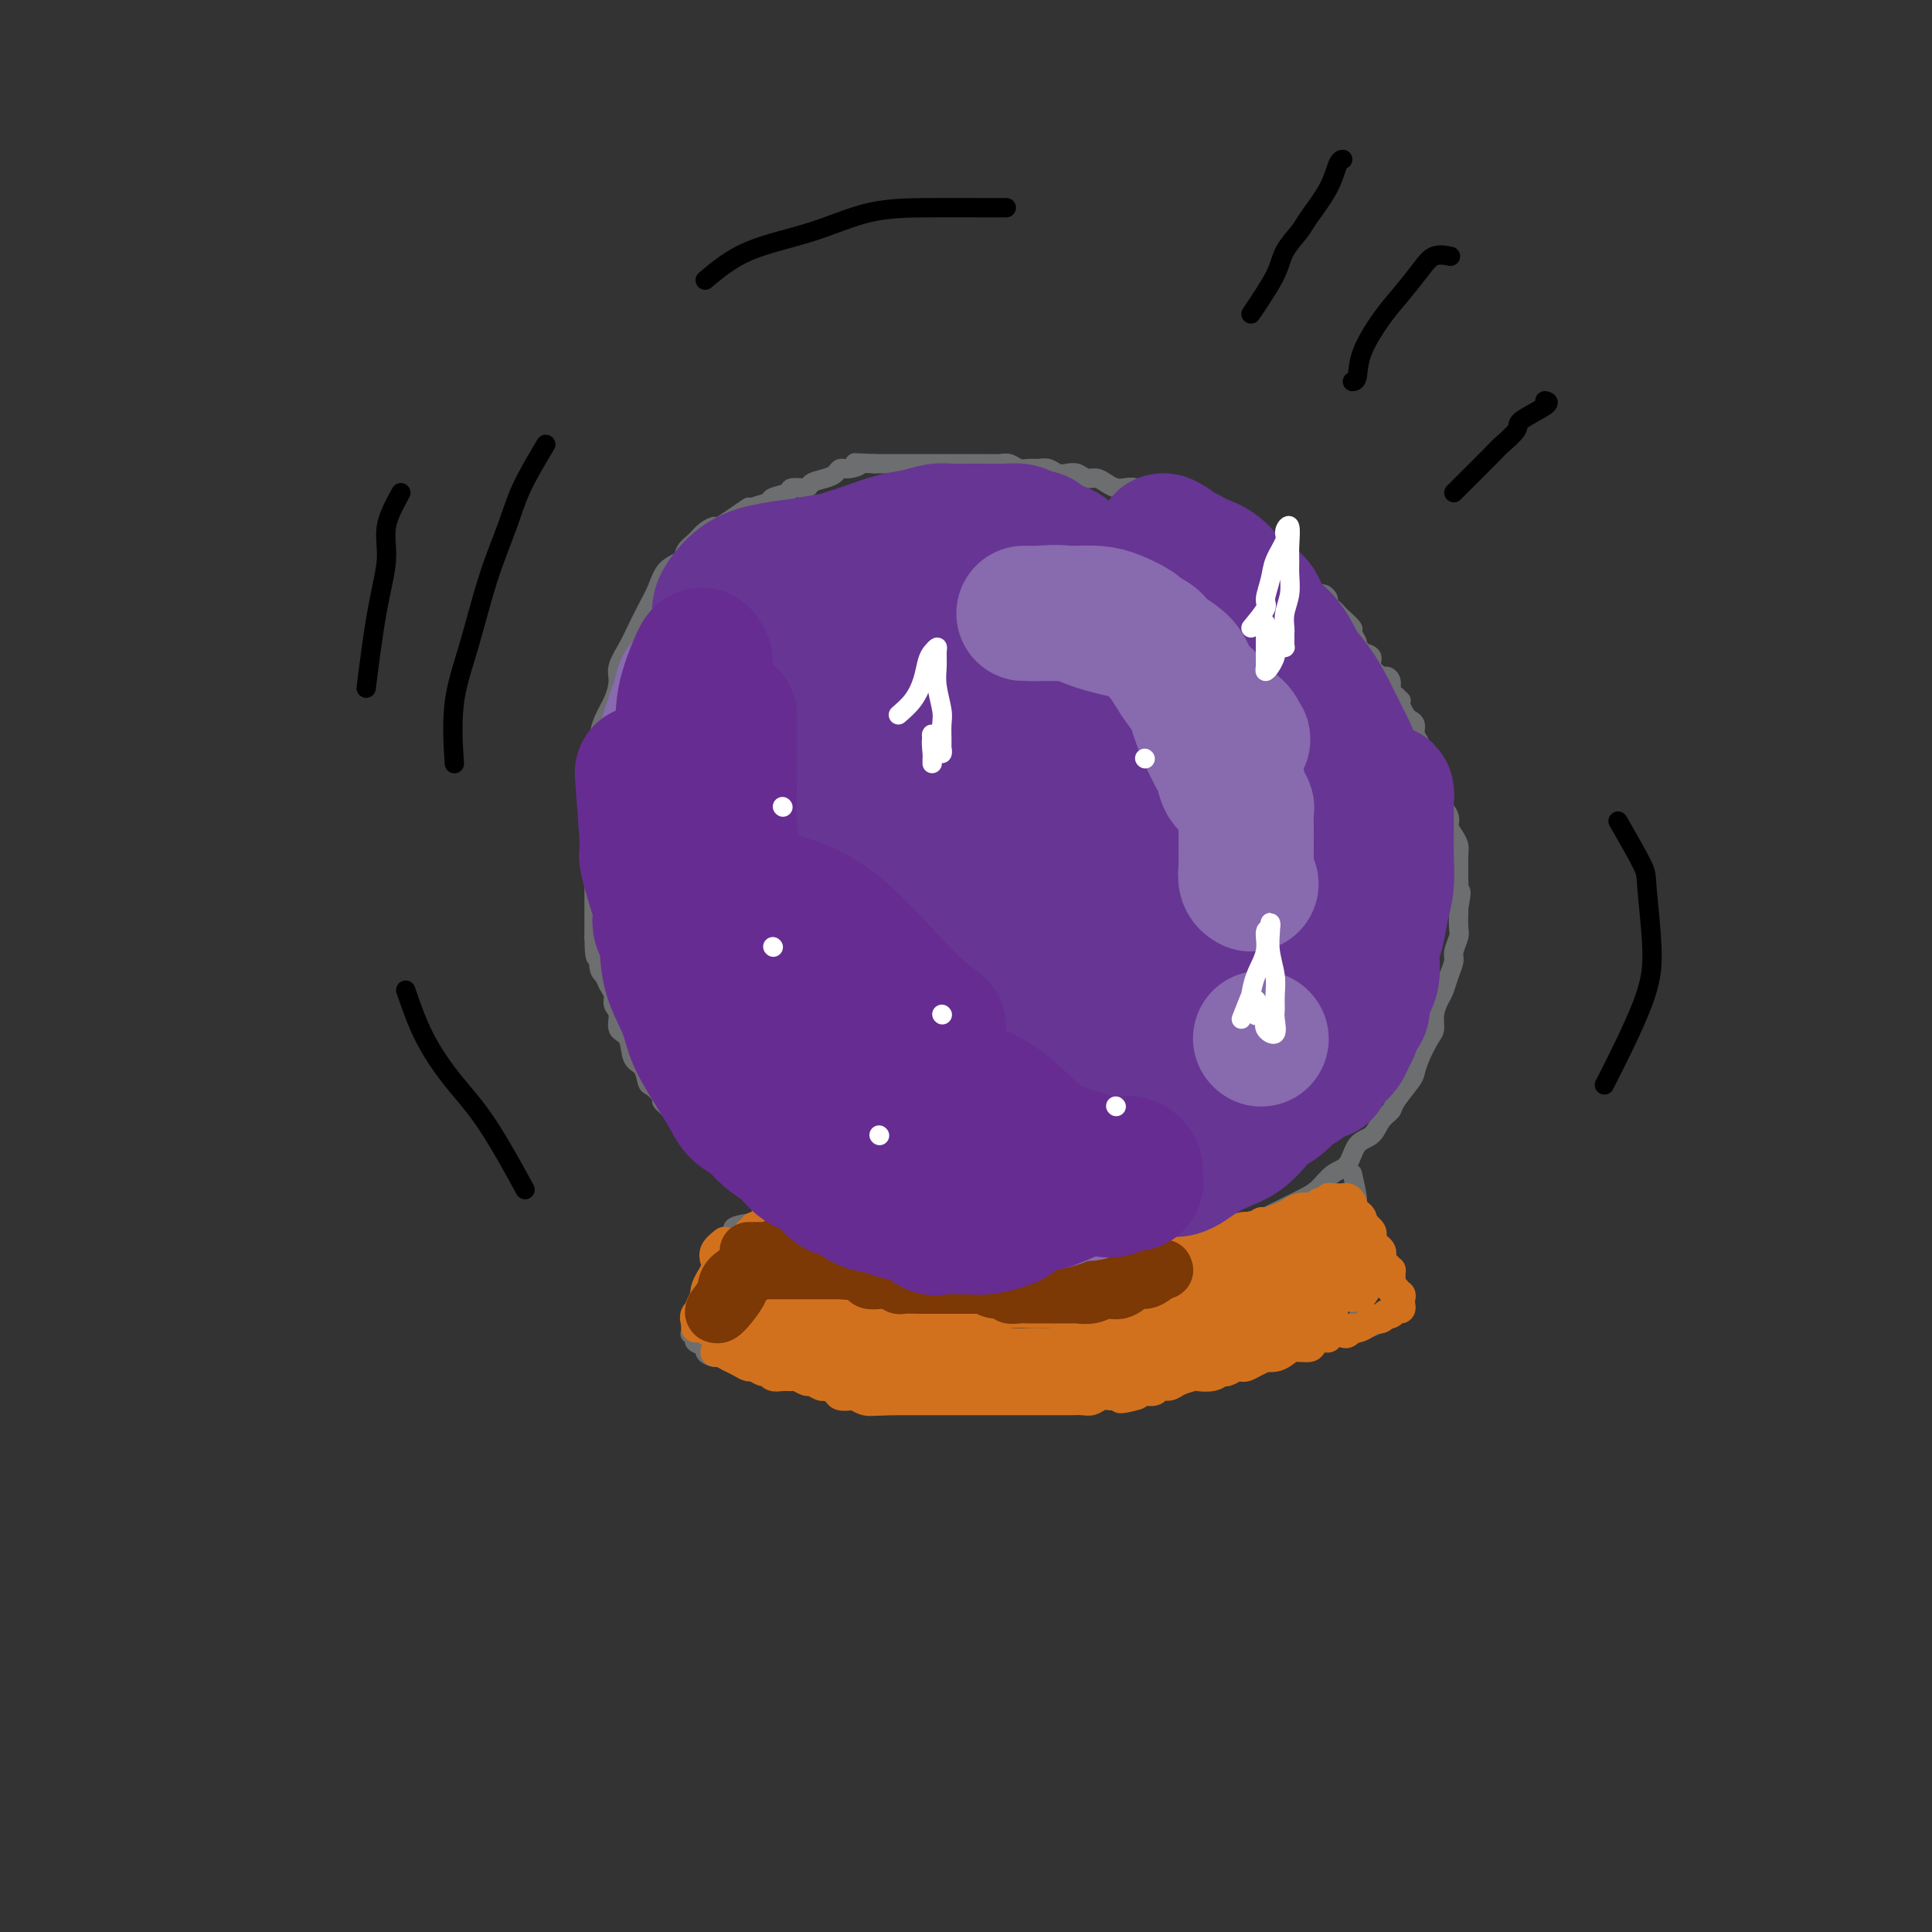 <svg viewBox='0 0 400 400' version='1.1' xmlns='http://www.w3.org/2000/svg' xmlns:xlink='http://www.w3.org/1999/xlink'><rect x="0" y="0" width="400" height="400" fill="#333333" stroke="none"/><g fill='none' stroke='#6D6E70' stroke-width='4' stroke-linecap='round' stroke-linejoin='round'><path d='M155,105c-2.471,1.708 -4.943,3.416 -6,4c-1.057,0.584 -0.701,0.044 -1,0c-0.299,-0.044 -1.253,0.409 -2,1c-0.747,0.591 -1.288,1.319 -2,2c-0.712,0.681 -1.594,1.315 -2,2c-0.406,0.685 -0.335,1.421 -1,2c-0.665,0.579 -2.064,1.000 -3,2c-0.936,1.000 -1.407,2.578 -2,4c-0.593,1.422 -1.307,2.687 -2,4c-0.693,1.313 -1.365,2.675 -2,4c-0.635,1.325 -1.234,2.612 -2,4c-0.766,1.388 -1.697,2.877 -2,4c-0.303,1.123 0.024,1.879 0,3c-0.024,1.121 -0.399,2.606 -1,4c-0.601,1.394 -1.428,2.698 -2,4c-0.572,1.302 -0.889,2.602 -1,4c-0.111,1.398 -0.016,2.894 0,4c0.016,1.106 -0.048,1.822 0,3c0.048,1.178 0.209,2.817 0,4c-0.209,1.183 -0.788,1.911 -1,3c-0.212,1.089 -0.057,2.541 0,4c0.057,1.459 0.015,2.925 0,4c-0.015,1.075 -0.004,1.757 0,3c0.004,1.243 0.001,3.046 0,4c-0.001,0.954 -0.000,1.060 0,2c0.000,0.940 0.000,2.715 0,4c-0.000,1.285 -0.000,2.082 0,3c0.000,0.918 0.000,1.959 0,3'/><path d='M123,194c0.085,6.866 0.797,3.530 1,3c0.203,-0.530 -0.105,1.745 0,3c0.105,1.255 0.621,1.490 1,2c0.379,0.510 0.622,1.296 1,2c0.378,0.704 0.893,1.327 1,2c0.107,0.673 -0.194,1.395 0,2c0.194,0.605 0.882,1.091 1,2c0.118,0.909 -0.333,2.240 0,3c0.333,0.760 1.450,0.948 2,2c0.550,1.052 0.533,2.968 1,4c0.467,1.032 1.416,1.179 2,2c0.584,0.821 0.801,2.314 1,3c0.199,0.686 0.381,0.565 1,1c0.619,0.435 1.675,1.426 2,2c0.325,0.574 -0.081,0.731 0,1c0.081,0.269 0.648,0.648 1,1c0.352,0.352 0.490,0.675 1,1c0.510,0.325 1.394,0.650 2,1c0.606,0.350 0.936,0.724 1,1c0.064,0.276 -0.138,0.456 0,1c0.138,0.544 0.614,1.454 1,2c0.386,0.546 0.680,0.729 1,1c0.320,0.271 0.667,0.631 1,1c0.333,0.369 0.653,0.747 1,1c0.347,0.253 0.722,0.382 1,1c0.278,0.618 0.459,1.724 1,2c0.541,0.276 1.440,-0.277 2,0c0.560,0.277 0.779,1.383 1,2c0.221,0.617 0.444,0.743 1,1c0.556,0.257 1.445,0.645 2,1c0.555,0.355 0.778,0.678 1,1'/><path d='M155,246c3.380,3.371 1.328,0.797 1,0c-0.328,-0.797 1.066,0.182 2,1c0.934,0.818 1.406,1.476 2,2c0.594,0.524 1.310,0.914 2,1c0.690,0.086 1.354,-0.131 2,0c0.646,0.131 1.274,0.609 2,1c0.726,0.391 1.551,0.696 2,1c0.449,0.304 0.523,0.606 1,1c0.477,0.394 1.356,0.879 2,1c0.644,0.121 1.053,-0.122 2,0c0.947,0.122 2.431,0.611 3,1c0.569,0.389 0.223,0.679 1,1c0.777,0.321 2.677,0.673 4,1c1.323,0.327 2.068,0.627 3,1c0.932,0.373 2.052,0.817 3,1c0.948,0.183 1.726,0.105 3,0c1.274,-0.105 3.044,-0.239 4,0c0.956,0.239 1.098,0.849 2,1c0.902,0.151 2.562,-0.157 4,0c1.438,0.157 2.652,0.778 4,1c1.348,0.222 2.828,0.045 4,0c1.172,-0.045 2.036,0.040 3,0c0.964,-0.040 2.029,-0.207 3,0c0.971,0.207 1.848,0.787 3,1c1.152,0.213 2.579,0.058 4,0c1.421,-0.058 2.834,-0.018 4,0c1.166,0.018 2.083,0.016 3,0c0.917,-0.016 1.833,-0.046 3,0c1.167,0.046 2.583,0.166 4,0c1.417,-0.166 2.833,-0.619 4,-1c1.167,-0.381 2.083,-0.691 3,-1'/><path d='M242,260c9.081,-0.096 4.284,-0.837 3,-1c-1.284,-0.163 0.946,0.252 3,0c2.054,-0.252 3.931,-1.169 5,-2c1.069,-0.831 1.329,-1.574 2,-2c0.671,-0.426 1.754,-0.536 3,-1c1.246,-0.464 2.654,-1.283 4,-2c1.346,-0.717 2.630,-1.331 4,-2c1.370,-0.669 2.827,-1.394 4,-2c1.173,-0.606 2.061,-1.092 3,-2c0.939,-0.908 1.928,-2.239 3,-3c1.072,-0.761 2.228,-0.953 3,-2c0.772,-1.047 1.160,-2.950 2,-4c0.840,-1.050 2.130,-1.248 3,-2c0.870,-0.752 1.318,-2.060 2,-3c0.682,-0.940 1.596,-1.513 2,-2c0.404,-0.487 0.297,-0.886 1,-2c0.703,-1.114 2.217,-2.941 3,-4c0.783,-1.059 0.836,-1.350 1,-2c0.164,-0.650 0.439,-1.658 1,-3c0.561,-1.342 1.407,-3.016 2,-4c0.593,-0.984 0.932,-1.277 1,-2c0.068,-0.723 -0.135,-1.874 0,-3c0.135,-1.126 0.610,-2.226 1,-3c0.390,-0.774 0.697,-1.223 1,-2c0.303,-0.777 0.603,-1.884 1,-3c0.397,-1.116 0.891,-2.243 1,-3c0.109,-0.757 -0.167,-1.145 0,-2c0.167,-0.855 0.777,-2.178 1,-3c0.223,-0.822 0.060,-1.144 0,-2c-0.060,-0.856 -0.017,-2.244 0,-3c0.017,-0.756 0.009,-0.878 0,-1'/><path d='M302,188c0.928,-4.820 0.249,-3.371 0,-3c-0.249,0.371 -0.067,-0.337 0,-1c0.067,-0.663 0.019,-1.280 0,-2c-0.019,-0.720 -0.008,-1.544 0,-2c0.008,-0.456 0.012,-0.545 0,-1c-0.012,-0.455 -0.040,-1.276 0,-2c0.040,-0.724 0.148,-1.352 0,-2c-0.148,-0.648 -0.551,-1.315 -1,-2c-0.449,-0.685 -0.943,-1.388 -1,-2c-0.057,-0.612 0.321,-1.131 0,-2c-0.321,-0.869 -1.343,-2.087 -2,-3c-0.657,-0.913 -0.949,-1.522 -1,-2c-0.051,-0.478 0.140,-0.824 0,-2c-0.140,-1.176 -0.611,-3.183 -1,-4c-0.389,-0.817 -0.696,-0.443 -1,-1c-0.304,-0.557 -0.606,-2.046 -1,-3c-0.394,-0.954 -0.880,-1.372 -1,-2c-0.120,-0.628 0.125,-1.465 0,-2c-0.125,-0.535 -0.621,-0.770 -1,-1c-0.379,-0.230 -0.640,-0.457 -1,-1c-0.360,-0.543 -0.818,-1.401 -1,-2c-0.182,-0.599 -0.086,-0.937 0,-1c0.086,-0.063 0.163,0.151 0,0c-0.163,-0.151 -0.567,-0.666 -1,-1c-0.433,-0.334 -0.894,-0.488 -1,-1c-0.106,-0.512 0.145,-1.384 0,-2c-0.145,-0.616 -0.685,-0.977 -1,-1c-0.315,-0.023 -0.404,0.293 -1,0c-0.596,-0.293 -1.699,-1.194 -2,-2c-0.301,-0.806 0.200,-1.516 0,-2c-0.200,-0.484 -1.100,-0.742 -2,-1'/><path d='M282,135c-1.860,-2.661 -1.009,-1.812 -1,-2c0.009,-0.188 -0.823,-1.412 -1,-2c-0.177,-0.588 0.303,-0.539 0,-1c-0.303,-0.461 -1.387,-1.433 -2,-2c-0.613,-0.567 -0.756,-0.730 -1,-1c-0.244,-0.270 -0.590,-0.646 -1,-1c-0.410,-0.354 -0.883,-0.686 -1,-1c-0.117,-0.314 0.123,-0.609 0,-1c-0.123,-0.391 -0.609,-0.878 -1,-1c-0.391,-0.122 -0.686,0.122 -1,0c-0.314,-0.122 -0.648,-0.611 -1,-1c-0.352,-0.389 -0.723,-0.678 -1,-1c-0.277,-0.322 -0.459,-0.678 -1,-1c-0.541,-0.322 -1.440,-0.610 -2,-1c-0.560,-0.390 -0.780,-0.883 -1,-1c-0.220,-0.117 -0.439,0.141 -1,0c-0.561,-0.141 -1.463,-0.682 -2,-1c-0.537,-0.318 -0.707,-0.414 -1,-1c-0.293,-0.586 -0.708,-1.663 -1,-2c-0.292,-0.337 -0.462,0.065 -1,0c-0.538,-0.065 -1.443,-0.596 -2,-1c-0.557,-0.404 -0.764,-0.682 -1,-1c-0.236,-0.318 -0.500,-0.677 -1,-1c-0.500,-0.323 -1.238,-0.611 -2,-1c-0.762,-0.389 -1.550,-0.877 -2,-1c-0.450,-0.123 -0.562,0.121 -1,0c-0.438,-0.121 -1.203,-0.607 -2,-1c-0.797,-0.393 -1.626,-0.693 -2,-1c-0.374,-0.307 -0.293,-0.621 -1,-1c-0.707,-0.379 -2.202,-0.823 -3,-1c-0.798,-0.177 -0.899,-0.089 -1,0'/><path d='M243,105c-5.218,-2.968 -2.763,-1.387 -2,-1c0.763,0.387 -0.166,-0.418 -1,-1c-0.834,-0.582 -1.574,-0.940 -2,-1c-0.426,-0.060 -0.537,0.177 -1,0c-0.463,-0.177 -1.279,-0.770 -2,-1c-0.721,-0.230 -1.348,-0.099 -2,0c-0.652,0.099 -1.329,0.166 -2,0c-0.671,-0.166 -1.334,-0.567 -2,-1c-0.666,-0.433 -1.333,-0.900 -2,-1c-0.667,-0.100 -1.333,0.165 -2,0c-0.667,-0.165 -1.333,-0.762 -2,-1c-0.667,-0.238 -1.333,-0.117 -2,0c-0.667,0.117 -1.333,0.228 -2,0c-0.667,-0.228 -1.334,-0.797 -2,-1c-0.666,-0.203 -1.332,-0.040 -2,0c-0.668,0.040 -1.337,-0.042 -2,0c-0.663,0.042 -1.318,0.207 -2,0c-0.682,-0.207 -1.389,-0.788 -2,-1c-0.611,-0.212 -1.126,-0.057 -2,0c-0.874,0.057 -2.108,0.015 -3,0c-0.892,-0.015 -1.441,-0.004 -2,0c-0.559,0.004 -1.127,0.001 -2,0c-0.873,-0.001 -2.049,-0.000 -3,0c-0.951,0.000 -1.676,0.000 -2,0c-0.324,-0.000 -0.247,-0.000 -1,0c-0.753,0.000 -2.337,0.000 -3,0c-0.663,-0.000 -0.404,-0.000 -1,0c-0.596,0.000 -2.046,0.000 -3,0c-0.954,-0.000 -1.411,-0.000 -2,0c-0.589,0.000 -1.311,0.000 -2,0c-0.689,-0.000 -1.344,-0.000 -2,0'/><path d='M181,96c-6.157,-0.219 -3.549,-0.266 -3,0c0.549,0.266 -0.960,0.844 -2,1c-1.040,0.156 -1.610,-0.112 -2,0c-0.390,0.112 -0.599,0.604 -1,1c-0.401,0.396 -0.994,0.698 -2,1c-1.006,0.302 -2.424,0.606 -3,1c-0.576,0.394 -0.309,0.879 -1,1c-0.691,0.121 -2.339,-0.122 -3,0c-0.661,0.122 -0.333,0.611 -1,1c-0.667,0.389 -2.328,0.680 -3,1c-0.672,0.320 -0.355,0.668 -1,1c-0.645,0.332 -2.252,0.648 -3,1c-0.748,0.352 -0.637,0.740 -1,1c-0.363,0.260 -1.201,0.391 -2,1c-0.799,0.609 -1.560,1.694 -2,2c-0.440,0.306 -0.561,-0.167 -1,0c-0.439,0.167 -1.198,0.976 -2,2c-0.802,1.024 -1.648,2.264 -2,2c-0.352,-0.264 -0.210,-2.033 -2,1c-1.790,3.033 -5.511,10.866 -7,14c-1.489,3.134 -0.744,1.567 0,0'/><path d='M156,253c-1.682,1.213 -3.363,2.426 -4,3c-0.637,0.574 -0.229,0.510 0,1c0.229,0.490 0.279,1.535 0,2c-0.279,0.465 -0.888,0.351 -1,1c-0.112,0.649 0.273,2.062 0,3c-0.273,0.938 -1.205,1.402 -2,2c-0.795,0.598 -1.452,1.328 -2,2c-0.548,0.672 -0.988,1.284 -1,2c-0.012,0.716 0.403,1.537 0,2c-0.403,0.463 -1.623,0.567 -2,1c-0.377,0.433 0.091,1.193 0,2c-0.091,0.807 -0.740,1.659 -1,2c-0.260,0.341 -0.130,0.170 0,0'/><path d='M280,243c0.436,1.896 0.871,3.792 1,5c0.129,1.208 -0.050,1.729 0,2c0.050,0.271 0.329,0.294 1,1c0.671,0.706 1.735,2.095 2,3c0.265,0.905 -0.269,1.325 0,2c0.269,0.675 1.342,1.605 2,3c0.658,1.395 0.902,3.256 1,4c0.098,0.744 0.049,0.372 0,0'/><path d='M288,273c-2.893,1.269 -5.785,2.538 -7,3c-1.215,0.462 -0.752,0.117 -1,0c-0.248,-0.117 -1.206,-0.008 -2,0c-0.794,0.008 -1.423,-0.086 -2,0c-0.577,0.086 -1.103,0.353 -2,1c-0.897,0.647 -2.164,1.675 -3,2c-0.836,0.325 -1.240,-0.052 -2,0c-0.760,0.052 -1.875,0.535 -3,1c-1.125,0.465 -2.259,0.913 -3,1c-0.741,0.087 -1.088,-0.187 -2,0c-0.912,0.187 -2.389,0.835 -3,1c-0.611,0.165 -0.358,-0.153 -1,0c-0.642,0.153 -2.181,0.777 -3,1c-0.819,0.223 -0.919,0.045 -2,0c-1.081,-0.045 -3.142,0.044 -4,0c-0.858,-0.044 -0.513,-0.222 -1,0c-0.487,0.222 -1.806,0.844 -3,1c-1.194,0.156 -2.262,-0.154 -3,0c-0.738,0.154 -1.146,0.773 -2,1c-0.854,0.227 -2.153,0.061 -3,0c-0.847,-0.061 -1.242,-0.017 -2,0c-0.758,0.017 -1.879,0.009 -3,0'/><path d='M157,253c-2.147,0.266 -4.295,0.533 -5,1c-0.705,0.467 0.032,1.136 0,2c-0.032,0.864 -0.834,1.923 -1,3c-0.166,1.077 0.305,2.171 0,3c-0.305,0.829 -1.387,1.392 -2,2c-0.613,0.608 -0.757,1.261 -1,2c-0.243,0.739 -0.586,1.564 -1,2c-0.414,0.436 -0.899,0.484 -1,1c-0.101,0.516 0.183,1.501 0,2c-0.183,0.499 -0.834,0.511 -1,1c-0.166,0.489 0.152,1.455 0,2c-0.152,0.545 -0.775,0.671 -1,1c-0.225,0.329 -0.052,0.862 0,1c0.052,0.138 -0.015,-0.118 0,0c0.015,0.118 0.114,0.610 0,1c-0.114,0.390 -0.441,0.678 0,1c0.441,0.322 1.648,0.677 2,1c0.352,0.323 -0.153,0.612 0,1c0.153,0.388 0.964,0.874 2,1c1.036,0.126 2.296,-0.107 3,0c0.704,0.107 0.852,0.553 1,1'/><path d='M152,282c1.753,0.955 2.137,0.844 3,1c0.863,0.156 2.207,0.581 3,1c0.793,0.419 1.035,0.834 2,1c0.965,0.166 2.652,0.083 4,0c1.348,-0.083 2.355,-0.166 3,0c0.645,0.166 0.928,0.581 2,1c1.072,0.419 2.934,0.843 4,1c1.066,0.157 1.334,0.046 2,0c0.666,-0.046 1.728,-0.026 3,0c1.272,0.026 2.754,0.060 4,0c1.246,-0.060 2.257,-0.213 3,0c0.743,0.213 1.218,0.793 2,1c0.782,0.207 1.872,0.041 3,0c1.128,-0.041 2.296,0.041 3,0c0.704,-0.041 0.945,-0.207 2,0c1.055,0.207 2.925,0.788 4,1c1.075,0.212 1.355,0.057 2,0c0.645,-0.057 1.654,-0.015 3,0c1.346,0.015 3.030,0.004 4,0c0.970,-0.004 1.226,-0.001 2,0c0.774,0.001 2.065,0.000 3,0c0.935,-0.000 1.513,-0.000 2,0c0.487,0.000 0.883,-0.000 2,0c1.117,0.000 2.955,0.001 4,0c1.045,-0.001 1.299,-0.003 2,0c0.701,0.003 1.851,0.012 3,0c1.149,-0.012 2.298,-0.044 3,0c0.702,0.044 0.958,0.166 2,0c1.042,-0.166 2.869,-0.619 4,-1c1.131,-0.381 1.565,-0.691 2,-1'/><path d='M237,287c6.169,-0.244 2.593,0.146 2,0c-0.593,-0.146 1.798,-0.828 3,-1c1.202,-0.172 1.215,0.165 2,0c0.785,-0.165 2.341,-0.832 3,-1c0.659,-0.168 0.422,0.162 1,0c0.578,-0.162 1.970,-0.818 3,-1c1.030,-0.182 1.699,0.109 2,0c0.301,-0.109 0.235,-0.617 1,-1c0.765,-0.383 2.359,-0.642 3,-1c0.641,-0.358 0.327,-0.817 1,-1c0.673,-0.183 2.334,-0.091 3,0c0.666,0.091 0.338,0.179 1,0c0.662,-0.179 2.313,-0.626 3,-1c0.687,-0.374 0.411,-0.675 1,-1c0.589,-0.325 2.044,-0.675 3,-1c0.956,-0.325 1.412,-0.626 2,-1c0.588,-0.374 1.309,-0.821 2,-1c0.691,-0.179 1.351,-0.090 2,0c0.649,0.090 1.285,0.182 2,0c0.715,-0.182 1.509,-0.637 2,-1c0.491,-0.363 0.678,-0.633 1,-1c0.322,-0.367 0.777,-0.830 1,-1c0.223,-0.170 0.214,-0.046 1,0c0.786,0.046 2.367,0.013 3,0c0.633,-0.013 0.316,-0.007 0,0'/></g>
<g fill='none' stroke='#BABBBB' stroke-width='20' stroke-linecap='round' stroke-linejoin='round'><path d='M149,155c-1.267,1.142 -2.535,2.283 -3,3c-0.465,0.717 -0.129,1.009 0,3c0.129,1.991 0.051,5.682 0,9c-0.051,3.318 -0.073,6.262 0,10c0.073,3.738 0.242,8.271 0,12c-0.242,3.729 -0.893,6.654 0,10c0.893,3.346 3.332,7.114 5,10c1.668,2.886 2.566,4.889 4,7c1.434,2.111 3.403,4.330 5,6c1.597,1.670 2.821,2.790 4,4c1.179,1.210 2.311,2.510 3,3c0.689,0.490 0.933,0.172 1,0c0.067,-0.172 -0.043,-0.197 0,0c0.043,0.197 0.237,0.615 0,0c-0.237,-0.615 -0.907,-2.263 -2,-5c-1.093,-2.737 -2.609,-6.563 -4,-10c-1.391,-3.437 -2.658,-6.487 -4,-11c-1.342,-4.513 -2.760,-10.490 -4,-15c-1.240,-4.510 -2.300,-7.552 -3,-11c-0.700,-3.448 -1.038,-7.302 -2,-10c-0.962,-2.698 -2.548,-4.240 -3,-5c-0.452,-0.760 0.230,-0.738 0,-1c-0.230,-0.262 -1.374,-0.806 -2,-1c-0.626,-0.194 -0.735,-0.036 -1,0c-0.265,0.036 -0.685,-0.050 -1,0c-0.315,0.050 -0.527,0.234 -1,1c-0.473,0.766 -1.209,2.112 -2,4c-0.791,1.888 -1.636,4.316 -2,7c-0.364,2.684 -0.247,5.624 0,9c0.247,3.376 0.623,7.188 1,11'/><path d='M138,195c0.893,4.861 2.627,7.015 4,10c1.373,2.985 2.386,6.801 4,10c1.614,3.199 3.829,5.782 6,8c2.171,2.218 4.297,4.071 6,5c1.703,0.929 2.981,0.933 4,1c1.019,0.067 1.778,0.195 2,0c0.222,-0.195 -0.094,-0.714 0,-2c0.094,-1.286 0.598,-3.338 0,-6c-0.598,-2.662 -2.296,-5.933 -4,-9c-1.704,-3.067 -3.412,-5.930 -5,-9c-1.588,-3.070 -3.055,-6.347 -4,-9c-0.945,-2.653 -1.366,-4.684 -2,-7c-0.634,-2.316 -1.479,-4.918 -2,-7c-0.521,-2.082 -0.718,-3.643 -1,-5c-0.282,-1.357 -0.650,-2.509 -1,-4c-0.350,-1.491 -0.682,-3.319 -1,-4c-0.318,-0.681 -0.624,-0.214 -1,0c-0.376,0.214 -0.823,0.175 -1,0c-0.177,-0.175 -0.083,-0.488 0,0c0.083,0.488 0.155,1.776 0,4c-0.155,2.224 -0.538,5.385 0,9c0.538,3.615 1.997,7.686 3,11c1.003,3.314 1.551,5.871 3,9c1.449,3.129 3.799,6.828 6,10c2.201,3.172 4.254,5.815 6,8c1.746,2.185 3.186,3.911 5,6c1.814,2.089 4.002,4.539 6,6c1.998,1.461 3.807,1.932 6,3c2.193,1.068 4.769,2.734 7,4c2.231,1.266 4.115,2.133 6,3'/><path d='M190,240c4.230,2.250 5.304,2.876 7,4c1.696,1.124 4.014,2.746 6,4c1.986,1.254 3.641,2.140 5,3c1.359,0.860 2.423,1.694 3,2c0.577,0.306 0.668,0.083 1,0c0.332,-0.083 0.904,-0.025 1,0c0.096,0.025 -0.284,0.018 0,0c0.284,-0.018 1.230,-0.046 2,0c0.770,0.046 1.362,0.167 2,0c0.638,-0.167 1.323,-0.621 2,-1c0.677,-0.379 1.346,-0.683 2,-1c0.654,-0.317 1.293,-0.647 2,-1c0.707,-0.353 1.480,-0.729 2,-1c0.520,-0.271 0.786,-0.437 1,-1c0.214,-0.563 0.377,-1.524 1,-2c0.623,-0.476 1.707,-0.467 2,-1c0.293,-0.533 -0.206,-1.607 0,-2c0.206,-0.393 1.118,-0.104 1,0c-0.118,0.104 -1.267,0.023 -2,0c-0.733,-0.023 -1.051,0.013 -2,0c-0.949,-0.013 -2.529,-0.074 -4,0c-1.471,0.074 -2.832,0.284 -5,0c-2.168,-0.284 -5.142,-1.062 -8,-2c-2.858,-0.938 -5.601,-2.035 -8,-3c-2.399,-0.965 -4.454,-1.798 -6,-3c-1.546,-1.202 -2.585,-2.772 -4,-4c-1.415,-1.228 -3.208,-2.114 -5,-3'/><path d='M186,228c-3.143,-2.110 -3.499,-2.384 -4,-4c-0.501,-1.616 -1.145,-4.574 -2,-7c-0.855,-2.426 -1.921,-4.321 -3,-6c-1.079,-1.679 -2.172,-3.141 -3,-5c-0.828,-1.859 -1.392,-4.116 -2,-6c-0.608,-1.884 -1.262,-3.395 -2,-5c-0.738,-1.605 -1.562,-3.304 -2,-5c-0.438,-1.696 -0.489,-3.389 -1,-5c-0.511,-1.611 -1.480,-3.139 -2,-5c-0.520,-1.861 -0.590,-4.053 -1,-6c-0.410,-1.947 -1.159,-3.647 -2,-5c-0.841,-1.353 -1.772,-2.360 -2,-3c-0.228,-0.640 0.248,-0.914 0,-1c-0.248,-0.086 -1.220,0.017 -2,0c-0.780,-0.017 -1.367,-0.152 -2,0c-0.633,0.152 -1.311,0.592 -2,1c-0.689,0.408 -1.389,0.786 -2,2c-0.611,1.214 -1.134,3.265 -2,5c-0.866,1.735 -2.074,3.155 -3,5c-0.926,1.845 -1.571,4.113 -2,6c-0.429,1.887 -0.642,3.391 -1,5c-0.358,1.609 -0.862,3.322 -1,5c-0.138,1.678 0.091,3.319 0,5c-0.091,1.681 -0.503,3.402 0,5c0.503,1.598 1.922,3.075 3,5c1.078,1.925 1.814,4.300 3,6c1.186,1.700 2.820,2.727 4,4c1.180,1.273 1.905,2.794 3,4c1.095,1.206 2.562,2.096 4,3c1.438,0.904 2.849,1.820 4,3c1.151,1.180 2.043,2.623 3,4c0.957,1.377 1.978,2.689 3,4'/><path d='M170,237c4.749,5.918 3.122,4.214 3,4c-0.122,-0.214 1.260,1.064 2,2c0.740,0.936 0.836,1.531 2,2c1.164,0.469 3.395,0.812 5,1c1.605,0.188 2.584,0.222 4,1c1.416,0.778 3.268,2.299 5,3c1.732,0.701 3.344,0.581 5,1c1.656,0.419 3.355,1.376 5,2c1.645,0.624 3.236,0.913 5,1c1.764,0.087 3.700,-0.028 5,0c1.300,0.028 1.966,0.200 3,0c1.034,-0.200 2.438,-0.771 3,-1c0.562,-0.229 0.281,-0.114 0,0'/><path d='M159,150c-2.536,1.334 -5.072,2.669 -6,4c-0.928,1.331 -0.250,2.659 0,4c0.250,1.341 0.070,2.695 0,4c-0.070,1.305 -0.032,2.561 0,4c0.032,1.439 0.056,3.061 0,5c-0.056,1.939 -0.192,4.195 0,6c0.192,1.805 0.711,3.160 1,5c0.289,1.840 0.348,4.164 1,6c0.652,1.836 1.897,3.183 3,5c1.103,1.817 2.066,4.106 3,6c0.934,1.894 1.841,3.395 3,5c1.159,1.605 2.571,3.314 4,5c1.429,1.686 2.874,3.350 4,5c1.126,1.650 1.932,3.288 3,5c1.068,1.712 2.400,3.498 4,5c1.600,1.502 3.470,2.719 5,4c1.530,1.281 2.719,2.627 4,4c1.281,1.373 2.652,2.773 4,4c1.348,1.227 2.671,2.280 4,3c1.329,0.720 2.664,1.107 4,2c1.336,0.893 2.674,2.292 4,3c1.326,0.708 2.641,0.726 4,1c1.359,0.274 2.763,0.806 4,1c1.237,0.194 2.308,0.052 3,0c0.692,-0.052 1.004,-0.014 2,0c0.996,0.014 2.676,0.004 4,0c1.324,-0.004 2.293,-0.001 3,0c0.707,0.001 1.152,0.000 2,0c0.848,-0.000 2.099,-0.000 3,0c0.901,0.000 1.450,0.000 2,0'/><path d='M231,246c4.807,0.308 3.326,0.079 3,0c-0.326,-0.079 0.504,-0.007 1,0c0.496,0.007 0.659,-0.050 1,0c0.341,0.050 0.862,0.207 1,0c0.138,-0.207 -0.106,-0.780 0,-1c0.106,-0.220 0.564,-0.089 1,0c0.436,0.089 0.851,0.136 1,0c0.149,-0.136 0.031,-0.455 -1,-1c-1.031,-0.545 -2.974,-1.316 -5,-2c-2.026,-0.684 -4.135,-1.281 -6,-2c-1.865,-0.719 -3.485,-1.559 -5,-2c-1.515,-0.441 -2.925,-0.483 -4,-1c-1.075,-0.517 -1.815,-1.510 -3,-2c-1.185,-0.490 -2.816,-0.479 -4,-1c-1.184,-0.521 -1.923,-1.576 -3,-2c-1.077,-0.424 -2.492,-0.217 -4,-1c-1.508,-0.783 -3.108,-2.555 -4,-3c-0.892,-0.445 -1.077,0.436 -2,0c-0.923,-0.436 -2.586,-2.187 -3,-3c-0.414,-0.813 0.420,-0.686 0,-1c-0.420,-0.314 -2.093,-1.070 -3,-2c-0.907,-0.930 -1.049,-2.033 -2,-3c-0.951,-0.967 -2.713,-1.796 -4,-3c-1.287,-1.204 -2.100,-2.782 -3,-4c-0.900,-1.218 -1.888,-2.075 -3,-3c-1.112,-0.925 -2.350,-1.918 -3,-3c-0.650,-1.082 -0.714,-2.253 -1,-4c-0.286,-1.747 -0.796,-4.071 -1,-5c-0.204,-0.929 -0.102,-0.465 0,0'/></g>
<g fill='none' stroke='#D2711D' stroke-width='6' stroke-linecap='round' stroke-linejoin='round'><path d='M150,257c-0.828,0.653 -1.656,1.305 -2,2c-0.344,0.695 -0.205,1.432 0,2c0.205,0.568 0.475,0.968 0,2c-0.475,1.032 -1.697,2.698 -2,4c-0.303,1.302 0.311,2.241 0,3c-0.311,0.759 -1.548,1.339 -2,2c-0.452,0.661 -0.118,1.402 0,2c0.118,0.598 0.020,1.054 0,1c-0.020,-0.054 0.038,-0.618 0,-1c-0.038,-0.382 -0.171,-0.581 0,-1c0.171,-0.419 0.648,-1.057 1,-2c0.352,-0.943 0.579,-2.192 1,-3c0.421,-0.808 1.035,-1.174 2,-2c0.965,-0.826 2.282,-2.110 3,-3c0.718,-0.890 0.837,-1.386 1,-2c0.163,-0.614 0.369,-1.345 1,-2c0.631,-0.655 1.689,-1.234 2,-2c0.311,-0.766 -0.123,-1.721 0,-2c0.123,-0.279 0.802,0.117 1,0c0.198,-0.117 -0.086,-0.748 0,-1c0.086,-0.252 0.543,-0.126 1,0'/><path d='M157,254c2.185,-3.248 1.149,-0.866 1,0c-0.149,0.866 0.589,0.218 1,0c0.411,-0.218 0.495,-0.007 1,0c0.505,0.007 1.431,-0.190 2,0c0.569,0.190 0.781,0.768 1,1c0.219,0.232 0.444,0.119 1,0c0.556,-0.119 1.443,-0.242 2,0c0.557,0.242 0.783,0.850 1,1c0.217,0.150 0.426,-0.157 1,0c0.574,0.157 1.515,0.778 2,1c0.485,0.222 0.516,0.044 1,0c0.484,-0.044 1.421,0.044 2,0c0.579,-0.044 0.801,-0.222 1,0c0.199,0.222 0.377,0.844 1,1c0.623,0.156 1.692,-0.154 2,0c0.308,0.154 -0.147,0.773 0,1c0.147,0.227 0.894,0.061 2,0c1.106,-0.061 2.572,-0.016 3,0c0.428,0.016 -0.181,0.003 0,0c0.181,-0.003 1.153,0.003 2,0c0.847,-0.003 1.569,-0.015 2,0c0.431,0.015 0.571,0.057 1,0c0.429,-0.057 1.148,-0.211 2,0c0.852,0.211 1.837,0.789 2,1c0.163,0.211 -0.496,0.056 0,0c0.496,-0.056 2.145,-0.011 3,0c0.855,0.011 0.914,-0.011 1,0c0.086,0.011 0.198,0.054 1,0c0.802,-0.054 2.293,-0.207 3,0c0.707,0.207 0.631,0.773 1,1c0.369,0.227 1.185,0.113 2,0'/><path d='M202,261c7.400,1.083 3.400,0.290 2,0c-1.400,-0.290 -0.200,-0.078 1,0c1.200,0.078 2.400,0.021 3,0c0.600,-0.021 0.598,-0.006 1,0c0.402,0.006 1.206,0.001 2,0c0.794,-0.001 1.576,-0.000 2,0c0.424,0.000 0.488,0.000 1,0c0.512,-0.000 1.470,-0.000 2,0c0.530,0.000 0.631,0.000 1,0c0.369,-0.000 1.005,0.000 2,0c0.995,-0.000 2.349,-0.000 3,0c0.651,0.000 0.598,0.000 1,0c0.402,-0.000 1.258,-0.000 2,0c0.742,0.000 1.368,0.001 2,0c0.632,-0.001 1.268,-0.004 2,0c0.732,0.004 1.561,0.016 2,0c0.439,-0.016 0.489,-0.061 1,0c0.511,0.061 1.484,0.227 2,0c0.516,-0.227 0.575,-0.846 1,-1c0.425,-0.154 1.215,0.155 2,0c0.785,-0.155 1.566,-0.776 2,-1c0.434,-0.224 0.520,-0.050 1,0c0.480,0.050 1.353,-0.024 2,0c0.647,0.024 1.067,0.147 2,0c0.933,-0.147 2.381,-0.564 3,-1c0.619,-0.436 0.411,-0.891 1,-1c0.589,-0.109 1.976,0.128 3,0c1.024,-0.128 1.687,-0.622 2,-1c0.313,-0.378 0.277,-0.640 1,-1c0.723,-0.360 2.207,-0.817 3,-1c0.793,-0.183 0.897,-0.091 1,0'/><path d='M258,254c4.420,-1.019 2.468,-0.066 2,0c-0.468,0.066 0.546,-0.757 1,-1c0.454,-0.243 0.349,0.092 1,0c0.651,-0.092 2.058,-0.612 3,-1c0.942,-0.388 1.418,-0.644 2,-1c0.582,-0.356 1.269,-0.814 2,-1c0.731,-0.186 1.506,-0.101 2,0c0.494,0.101 0.706,0.220 1,0c0.294,-0.220 0.670,-0.777 1,-1c0.330,-0.223 0.613,-0.112 1,0c0.387,0.112 0.877,0.226 1,0c0.123,-0.226 -0.122,-0.793 0,-1c0.122,-0.207 0.611,-0.053 1,0c0.389,0.053 0.679,0.004 1,0c0.321,-0.004 0.674,0.037 1,0c0.326,-0.037 0.626,-0.150 1,0c0.374,0.150 0.822,0.565 1,1c0.178,0.435 0.086,0.890 0,1c-0.086,0.110 -0.167,-0.125 0,0c0.167,0.125 0.584,0.611 1,1c0.416,0.389 0.833,0.683 1,1c0.167,0.317 0.083,0.659 0,1'/><path d='M282,253c0.785,0.952 0.749,0.832 1,1c0.251,0.168 0.789,0.622 1,1c0.211,0.378 0.095,0.679 0,1c-0.095,0.321 -0.170,0.664 0,1c0.170,0.336 0.584,0.667 1,1c0.416,0.333 0.833,0.668 1,1c0.167,0.332 0.083,0.663 0,1c-0.083,0.337 -0.166,0.682 0,1c0.166,0.318 0.580,0.610 1,1c0.420,0.390 0.845,0.878 1,1c0.155,0.122 0.040,-0.121 0,0c-0.040,0.121 -0.007,0.606 0,1c0.007,0.394 -0.013,0.698 0,1c0.013,0.302 0.060,0.602 0,1c-0.060,0.398 -0.226,0.894 0,1c0.226,0.106 0.845,-0.179 1,0c0.155,0.179 -0.154,0.823 0,1c0.154,0.177 0.770,-0.111 1,0c0.230,0.111 0.073,0.622 0,1c-0.073,0.378 -0.061,0.622 0,1c0.061,0.378 0.172,0.890 0,1c-0.172,0.110 -0.626,-0.180 -1,0c-0.374,0.180 -0.667,0.832 -1,1c-0.333,0.168 -0.705,-0.147 -1,0c-0.295,0.147 -0.513,0.756 -1,1c-0.487,0.244 -1.244,0.122 -2,0'/><path d='M284,273c-0.897,0.730 -0.138,0.056 0,0c0.138,-0.056 -0.343,0.507 -1,1c-0.657,0.493 -1.489,0.916 -2,1c-0.511,0.084 -0.700,-0.170 -1,0c-0.300,0.170 -0.709,0.763 -1,1c-0.291,0.237 -0.463,0.119 -1,0c-0.537,-0.119 -1.437,-0.238 -2,0c-0.563,0.238 -0.787,0.834 -1,1c-0.213,0.166 -0.413,-0.096 -1,0c-0.587,0.096 -1.560,0.551 -2,1c-0.440,0.449 -0.346,0.891 -1,1c-0.654,0.109 -2.054,-0.115 -3,0c-0.946,0.115 -1.436,0.570 -2,1c-0.564,0.430 -1.201,0.837 -2,1c-0.799,0.163 -1.758,0.082 -2,0c-0.242,-0.082 0.235,-0.167 0,0c-0.235,0.167 -1.180,0.585 -2,1c-0.820,0.415 -1.515,0.828 -2,1c-0.485,0.172 -0.762,0.102 -1,0c-0.238,-0.102 -0.439,-0.237 -1,0c-0.561,0.237 -1.482,0.848 -2,1c-0.518,0.152 -0.632,-0.153 -1,0c-0.368,0.153 -0.990,0.763 -2,1c-1.010,0.237 -2.407,0.101 -3,0c-0.593,-0.101 -0.381,-0.167 -1,0c-0.619,0.167 -2.067,0.567 -3,1c-0.933,0.433 -1.349,0.901 -2,1c-0.651,0.099 -1.535,-0.169 -2,0c-0.465,0.169 -0.510,0.776 -1,1c-0.490,0.224 -1.426,0.064 -2,0c-0.574,-0.064 -0.787,-0.032 -1,0'/><path d='M236,288c-7.561,2.547 -2.463,1.413 -1,1c1.463,-0.413 -0.710,-0.107 -2,0c-1.290,0.107 -1.696,0.015 -2,0c-0.304,-0.015 -0.505,0.049 -1,0c-0.495,-0.049 -1.283,-0.209 -2,0c-0.717,0.209 -1.362,0.788 -2,1c-0.638,0.212 -1.270,0.057 -2,0c-0.730,-0.057 -1.558,-0.015 -2,0c-0.442,0.015 -0.499,0.004 -1,0c-0.501,-0.004 -1.448,-0.001 -2,0c-0.552,0.001 -0.710,0.000 -1,0c-0.290,-0.000 -0.710,-0.000 -1,0c-0.290,0.000 -0.448,0.000 -1,0c-0.552,-0.000 -1.498,-0.000 -2,0c-0.502,0.000 -0.558,0.000 -1,0c-0.442,-0.000 -1.268,-0.000 -2,0c-0.732,0.000 -1.370,0.000 -2,0c-0.630,-0.000 -1.253,-0.000 -2,0c-0.747,0.000 -1.617,0.000 -2,0c-0.383,-0.000 -0.277,-0.000 -1,0c-0.723,0.000 -2.274,0.000 -3,0c-0.726,-0.000 -0.626,-0.000 -1,0c-0.374,0.000 -1.221,0.000 -2,0c-0.779,-0.000 -1.489,-0.000 -2,0c-0.511,0.000 -0.822,0.000 -1,0c-0.178,-0.000 -0.222,-0.000 -1,0c-0.778,0.000 -2.288,0.000 -3,0c-0.712,-0.000 -0.624,-0.000 -1,0c-0.376,0.000 -1.217,0.000 -2,0c-0.783,0.000 -1.510,0.000 -2,0c-0.490,0.000 -0.745,0.000 -1,0'/><path d='M185,290c-8.533,0.314 -4.365,0.098 -3,0c1.365,-0.098 -0.072,-0.078 -1,0c-0.928,0.078 -1.347,0.214 -2,0c-0.653,-0.214 -1.541,-0.779 -2,-1c-0.459,-0.221 -0.489,-0.096 -1,0c-0.511,0.096 -1.503,0.165 -2,0c-0.497,-0.165 -0.499,-0.565 -1,-1c-0.501,-0.435 -1.500,-0.905 -2,-1c-0.500,-0.095 -0.500,0.185 -1,0c-0.500,-0.185 -1.499,-0.834 -2,-1c-0.501,-0.166 -0.505,0.153 -1,0c-0.495,-0.153 -1.481,-0.777 -2,-1c-0.519,-0.223 -0.572,-0.045 -1,0c-0.428,0.045 -1.232,-0.045 -2,0c-0.768,0.045 -1.500,0.223 -2,0c-0.500,-0.223 -0.766,-0.847 -1,-1c-0.234,-0.153 -0.435,0.165 -1,0c-0.565,-0.165 -1.495,-0.814 -2,-1c-0.505,-0.186 -0.587,0.090 -1,0c-0.413,-0.090 -1.158,-0.546 -2,-1c-0.842,-0.454 -1.781,-0.906 -2,-1c-0.219,-0.094 0.281,0.171 0,0c-0.281,-0.171 -1.345,-0.777 -2,-1c-0.655,-0.223 -0.901,-0.064 -1,0c-0.099,0.064 -0.049,0.032 0,0'/></g>
<g fill='none' stroke='#D2711D' stroke-width='12' stroke-linecap='round' stroke-linejoin='round'><path d='M160,265c-0.612,0.808 -1.225,1.616 -2,2c-0.775,0.384 -1.713,0.346 -3,1c-1.287,0.654 -2.922,2.002 -4,3c-1.078,0.998 -1.600,1.648 -2,2c-0.400,0.352 -0.679,0.406 -1,0c-0.321,-0.406 -0.685,-1.272 0,-2c0.685,-0.728 2.418,-1.316 3,-2c0.582,-0.684 0.013,-1.462 0,-2c-0.013,-0.538 0.532,-0.834 1,-1c0.468,-0.166 0.860,-0.201 1,0c0.140,0.201 0.027,0.639 0,1c-0.027,0.361 0.030,0.647 0,1c-0.030,0.353 -0.149,0.775 0,1c0.149,0.225 0.564,0.252 1,0c0.436,-0.252 0.891,-0.785 1,-1c0.109,-0.215 -0.128,-0.113 0,0c0.128,0.113 0.622,0.236 1,0c0.378,-0.236 0.640,-0.833 1,-1c0.360,-0.167 0.817,0.095 1,0c0.183,-0.095 0.091,-0.548 0,-1'/><path d='M158,266c0.786,-0.630 0.251,-0.706 0,-1c-0.251,-0.294 -0.218,-0.807 0,-1c0.218,-0.193 0.621,-0.067 1,0c0.379,0.067 0.735,0.075 1,0c0.265,-0.075 0.438,-0.231 1,0c0.562,0.231 1.513,0.850 2,1c0.487,0.150 0.512,-0.170 1,0c0.488,0.170 1.440,0.830 2,1c0.560,0.170 0.727,-0.150 1,0c0.273,0.150 0.650,0.771 1,1c0.350,0.229 0.671,0.065 1,0c0.329,-0.065 0.665,-0.032 1,0c0.335,0.032 0.670,0.061 1,0c0.330,-0.061 0.654,-0.212 1,0c0.346,0.212 0.714,0.789 1,1c0.286,0.211 0.489,0.057 1,0c0.511,-0.057 1.330,-0.015 2,0c0.670,0.015 1.190,0.004 2,0c0.810,-0.004 1.908,-0.001 3,0c1.092,0.001 2.177,0.000 3,0c0.823,-0.000 1.386,-0.000 2,0c0.614,0.000 1.281,0.000 2,0c0.719,-0.000 1.491,-0.000 2,0c0.509,0.000 0.754,0.000 1,0'/><path d='M191,268c5.767,0.309 3.683,0.083 3,0c-0.683,-0.083 0.033,-0.022 1,0c0.967,0.022 2.183,0.006 3,0c0.817,-0.006 1.234,-0.002 2,0c0.766,0.002 1.881,0.000 3,0c1.119,-0.000 2.243,-0.000 3,0c0.757,0.000 1.146,0.000 2,0c0.854,-0.000 2.172,-0.000 3,0c0.828,0.000 1.166,0.000 2,0c0.834,-0.000 2.163,-0.000 3,0c0.837,0.000 1.183,0.000 2,0c0.817,-0.000 2.107,-0.000 3,0c0.893,0.000 1.390,0.000 2,0c0.610,-0.000 1.331,-0.000 2,0c0.669,0.000 1.284,0.000 2,0c0.716,-0.000 1.531,-0.001 2,0c0.469,0.001 0.590,0.004 1,0c0.410,-0.004 1.108,-0.015 1,0c-0.108,0.015 -1.021,0.057 -2,0c-0.979,-0.057 -2.025,-0.212 -3,0c-0.975,0.212 -1.880,0.792 -3,1c-1.120,0.208 -2.455,0.046 -4,0c-1.545,-0.046 -3.301,0.026 -5,0c-1.699,-0.026 -3.343,-0.150 -5,0c-1.657,0.150 -3.329,0.575 -5,1'/><path d='M204,270c-4.608,0.310 -3.629,0.084 -4,0c-0.371,-0.084 -2.094,-0.025 -3,0c-0.906,0.025 -0.997,0.017 -2,0c-1.003,-0.017 -2.918,-0.042 -4,0c-1.082,0.042 -1.329,0.152 -2,0c-0.671,-0.152 -1.764,-0.564 -3,-1c-1.236,-0.436 -2.614,-0.894 -4,-1c-1.386,-0.106 -2.779,0.140 -4,0c-1.221,-0.140 -2.271,-0.665 -3,-1c-0.729,-0.335 -1.137,-0.481 -2,-1c-0.863,-0.519 -2.182,-1.410 -3,-2c-0.818,-0.590 -1.136,-0.880 -2,-1c-0.864,-0.120 -2.274,-0.070 -3,0c-0.726,0.070 -0.768,0.162 -1,0c-0.232,-0.162 -0.655,-0.576 -1,-1c-0.345,-0.424 -0.611,-0.858 -1,-1c-0.389,-0.142 -0.902,0.008 -1,0c-0.098,-0.008 0.219,-0.175 1,0c0.781,0.175 2.027,0.691 3,1c0.973,0.309 1.673,0.412 3,1c1.327,0.588 3.280,1.660 5,2c1.720,0.340 3.207,-0.053 5,0c1.793,0.053 3.893,0.550 6,1c2.107,0.450 4.221,0.852 6,1c1.779,0.148 3.223,0.042 5,0c1.777,-0.042 3.889,-0.021 6,0'/><path d='M201,267c7.189,0.928 5.663,0.249 6,0c0.337,-0.249 2.537,-0.067 4,0c1.463,0.067 2.191,0.018 3,0c0.809,-0.018 1.701,-0.005 3,0c1.299,0.005 3.005,0.001 4,0c0.995,-0.001 1.278,-0.000 2,0c0.722,0.000 1.885,0.000 3,0c1.115,-0.000 2.184,-0.000 3,0c0.816,0.000 1.378,0.000 2,0c0.622,-0.000 1.303,0.000 2,0c0.697,-0.000 1.411,-0.000 2,0c0.589,0.000 1.052,0.000 2,0c0.948,-0.000 2.379,-0.000 3,0c0.621,0.000 0.432,0.001 1,0c0.568,-0.001 1.894,-0.003 3,0c1.106,0.003 1.992,0.012 3,0c1.008,-0.012 2.139,-0.044 3,0c0.861,0.044 1.452,0.166 2,0c0.548,-0.166 1.053,-0.619 2,-1c0.947,-0.381 2.336,-0.690 3,-1c0.664,-0.310 0.601,-0.622 1,-1c0.399,-0.378 1.259,-0.822 2,-1c0.741,-0.178 1.363,-0.089 2,0c0.637,0.089 1.287,0.178 2,0c0.713,-0.178 1.487,-0.622 2,-1c0.513,-0.378 0.765,-0.690 1,-1c0.235,-0.310 0.455,-0.619 1,-1c0.545,-0.381 1.416,-0.833 2,-1c0.584,-0.167 0.881,-0.048 1,0c0.119,0.048 0.059,0.024 0,0'/><path d='M271,259c3.424,-1.244 1.485,-0.354 1,0c-0.485,0.354 0.486,0.171 1,0c0.514,-0.171 0.572,-0.330 1,0c0.428,0.330 1.225,1.149 2,2c0.775,0.851 1.528,1.735 2,2c0.472,0.265 0.662,-0.090 1,0c0.338,0.090 0.822,0.624 1,1c0.178,0.376 0.048,0.592 0,1c-0.048,0.408 -0.016,1.007 0,1c0.016,-0.007 0.014,-0.619 0,-1c-0.014,-0.381 -0.042,-0.532 0,-1c0.042,-0.468 0.152,-1.252 0,-2c-0.152,-0.748 -0.565,-1.458 -1,-2c-0.435,-0.542 -0.890,-0.916 -1,-1c-0.110,-0.084 0.125,0.122 0,0c-0.125,-0.122 -0.611,-0.571 -1,-1c-0.389,-0.429 -0.683,-0.837 -1,-1c-0.317,-0.163 -0.659,-0.082 -1,0'/><path d='M275,257c-1.176,-1.226 -1.617,-0.291 -2,0c-0.383,0.291 -0.710,-0.063 -2,0c-1.290,0.063 -3.544,0.542 -5,1c-1.456,0.458 -2.114,0.896 -3,1c-0.886,0.104 -2.000,-0.126 -3,0c-1.000,0.126 -1.888,0.608 -3,1c-1.112,0.392 -2.449,0.693 -4,1c-1.551,0.307 -3.316,0.621 -5,1c-1.684,0.379 -3.287,0.823 -4,1c-0.713,0.177 -0.535,0.086 -1,0c-0.465,-0.086 -1.571,-0.167 -2,0c-0.429,0.167 -0.179,0.581 0,1c0.179,0.419 0.288,0.844 1,1c0.712,0.156 2.028,0.042 3,0c0.972,-0.042 1.601,-0.011 3,0c1.399,0.011 3.568,0.003 5,0c1.432,-0.003 2.128,-0.001 3,0c0.872,0.001 1.921,0.001 3,0c1.079,-0.001 2.189,-0.002 3,0c0.811,0.002 1.322,0.006 2,0c0.678,-0.006 1.522,-0.022 2,0c0.478,0.022 0.590,0.083 1,0c0.410,-0.083 1.117,-0.309 1,0c-0.117,0.309 -1.059,1.155 -2,2'/><path d='M266,267c3.162,0.963 -1.434,1.371 -4,2c-2.566,0.629 -3.104,1.478 -4,2c-0.896,0.522 -2.150,0.718 -4,1c-1.850,0.282 -4.294,0.650 -6,1c-1.706,0.350 -2.673,0.683 -4,1c-1.327,0.317 -3.013,0.620 -5,1c-1.987,0.380 -4.274,0.838 -6,1c-1.726,0.162 -2.890,0.029 -4,0c-1.110,-0.029 -2.167,0.045 -3,0c-0.833,-0.045 -1.443,-0.208 -2,0c-0.557,0.208 -1.062,0.787 -1,1c0.062,0.213 0.690,0.062 1,0c0.310,-0.062 0.301,-0.033 1,0c0.699,0.033 2.106,0.070 4,0c1.894,-0.070 4.275,-0.246 6,-1c1.725,-0.754 2.792,-2.086 5,-3c2.208,-0.914 5.555,-1.411 8,-2c2.445,-0.589 3.988,-1.272 6,-2c2.012,-0.728 4.492,-1.503 6,-2c1.508,-0.497 2.045,-0.716 3,-1c0.955,-0.284 2.328,-0.633 3,-1c0.672,-0.367 0.642,-0.753 1,-1c0.358,-0.247 1.102,-0.356 1,0c-0.102,0.356 -1.051,1.178 -2,2'/><path d='M266,266c6.266,-1.281 0.431,1.018 -2,2c-2.431,0.982 -1.458,0.649 -2,1c-0.542,0.351 -2.600,1.386 -4,2c-1.400,0.614 -2.142,0.809 -3,1c-0.858,0.191 -1.834,0.380 -3,1c-1.166,0.620 -2.524,1.671 -4,2c-1.476,0.329 -3.070,-0.066 -4,0c-0.930,0.066 -1.195,0.591 -2,1c-0.805,0.409 -2.151,0.701 -3,1c-0.849,0.299 -1.201,0.606 -2,1c-0.799,0.394 -2.045,0.876 -3,1c-0.955,0.124 -1.620,-0.110 -3,0c-1.380,0.110 -3.475,0.565 -5,1c-1.525,0.435 -2.480,0.848 -4,1c-1.520,0.152 -3.604,0.041 -5,0c-1.396,-0.041 -2.105,-0.011 -3,0c-0.895,0.011 -1.976,0.003 -3,0c-1.024,-0.003 -1.992,-0.001 -3,0c-1.008,0.001 -2.058,-0.000 -3,0c-0.942,0.000 -1.777,0.001 -3,0c-1.223,-0.001 -2.834,-0.003 -4,0c-1.166,0.003 -1.887,0.013 -3,0c-1.113,-0.013 -2.618,-0.049 -4,0c-1.382,0.049 -2.640,0.181 -4,0c-1.360,-0.181 -2.823,-0.676 -4,-1c-1.177,-0.324 -2.069,-0.478 -3,-1c-0.931,-0.522 -1.901,-1.410 -3,-2c-1.099,-0.590 -2.325,-0.880 -3,-1c-0.675,-0.120 -0.797,-0.071 -1,0c-0.203,0.071 -0.487,0.163 -1,0c-0.513,-0.163 -1.257,-0.582 -2,-1'/><path d='M170,275c-2.842,-0.884 -1.448,-0.093 -1,0c0.448,0.093 -0.051,-0.511 -1,-1c-0.949,-0.489 -2.348,-0.863 -3,-1c-0.652,-0.137 -0.556,-0.037 -1,0c-0.444,0.037 -1.428,0.010 -2,0c-0.572,-0.010 -0.730,-0.002 -1,0c-0.270,0.002 -0.650,-0.000 -1,0c-0.350,0.000 -0.668,0.003 -1,0c-0.332,-0.003 -0.677,-0.012 -1,0c-0.323,0.012 -0.623,0.044 -1,0c-0.377,-0.044 -0.831,-0.164 -1,0c-0.169,0.164 -0.055,0.611 0,1c0.055,0.389 0.049,0.721 0,1c-0.049,0.279 -0.142,0.505 0,1c0.142,0.495 0.521,1.260 1,2c0.479,0.740 1.060,1.456 2,2c0.940,0.544 2.239,0.916 3,1c0.761,0.084 0.986,-0.121 2,0c1.014,0.121 2.819,0.568 4,1c1.181,0.432 1.737,0.848 3,1c1.263,0.152 3.232,0.041 5,0c1.768,-0.041 3.335,-0.011 5,0c1.665,0.011 3.427,0.003 5,0c1.573,-0.003 2.957,-0.001 5,0c2.043,0.001 4.743,0.000 7,0c2.257,-0.000 4.069,-0.000 6,0c1.931,0.000 3.980,0.000 6,0c2.020,-0.000 4.010,-0.000 6,0'/><path d='M216,283c7.859,-0.012 5.008,-0.042 5,0c-0.008,0.042 2.829,0.156 5,0c2.171,-0.156 3.676,-0.580 5,-1c1.324,-0.420 2.468,-0.835 4,-1c1.532,-0.165 3.453,-0.081 5,0c1.547,0.081 2.721,0.159 4,0c1.279,-0.159 2.663,-0.554 4,-1c1.337,-0.446 2.627,-0.941 4,-1c1.373,-0.059 2.829,0.320 4,0c1.171,-0.320 2.057,-1.337 3,-2c0.943,-0.663 1.944,-0.970 3,-1c1.056,-0.030 2.166,0.217 3,0c0.834,-0.217 1.390,-0.899 2,-1c0.610,-0.101 1.274,0.380 2,0c0.726,-0.380 1.515,-1.622 2,-2c0.485,-0.378 0.666,0.109 1,0c0.334,-0.109 0.822,-0.813 1,-1c0.178,-0.187 0.048,0.142 0,0c-0.048,-0.142 -0.014,-0.755 0,-1c0.014,-0.245 0.007,-0.123 0,0'/></g>
<g fill='none' stroke='#7C3805' stroke-width='12' stroke-linecap='round' stroke-linejoin='round'><path d='M157,263c-1.737,1.229 -3.475,2.459 -4,3c-0.525,0.541 0.161,0.394 0,1c-0.161,0.606 -1.169,1.965 -2,3c-0.831,1.035 -1.483,1.747 -2,2c-0.517,0.253 -0.898,0.048 -1,0c-0.102,-0.048 0.074,0.060 0,0c-0.074,-0.060 -0.398,-0.288 0,-1c0.398,-0.712 1.517,-1.907 2,-3c0.483,-1.093 0.329,-2.084 1,-3c0.671,-0.916 2.165,-1.758 3,-2c0.835,-0.242 1.010,0.117 1,0c-0.010,-0.117 -0.207,-0.711 0,-1c0.207,-0.289 0.816,-0.274 1,0c0.184,0.274 -0.059,0.805 0,1c0.059,0.195 0.420,0.052 1,0c0.580,-0.052 1.379,-0.014 2,0c0.621,0.014 1.062,0.004 2,0c0.938,-0.004 2.371,-0.001 3,0c0.629,0.001 0.453,0.000 1,0c0.547,-0.000 1.818,-0.000 3,0c1.182,0.000 2.274,0.000 3,0c0.726,-0.000 1.087,-0.000 2,0c0.913,0.000 2.379,0.000 3,0c0.621,-0.000 0.398,-0.000 1,0c0.602,0.000 2.029,0.000 3,0c0.971,-0.000 1.485,-0.000 2,0'/><path d='M182,263c4.673,-0.000 2.354,-0.000 2,0c-0.354,0.000 1.256,0.000 2,0c0.744,-0.000 0.623,-0.001 1,0c0.377,0.001 1.251,0.004 2,0c0.749,-0.004 1.373,-0.016 2,0c0.627,0.016 1.256,0.061 2,0c0.744,-0.061 1.604,-0.227 2,0c0.396,0.227 0.329,0.848 1,1c0.671,0.152 2.080,-0.166 3,0c0.920,0.166 1.350,0.814 2,1c0.650,0.186 1.522,-0.090 2,0c0.478,0.090 0.564,0.546 1,1c0.436,0.454 1.221,0.906 2,1c0.779,0.094 1.552,-0.171 2,0c0.448,0.171 0.570,0.778 1,1c0.430,0.222 1.167,0.060 2,0c0.833,-0.060 1.763,-0.016 2,0c0.237,0.016 -0.219,0.004 0,0c0.219,-0.004 1.113,-0.001 2,0c0.887,0.001 1.766,-0.000 2,0c0.234,0.000 -0.177,0.001 0,0c0.177,-0.001 0.942,-0.005 2,0c1.058,0.005 2.408,0.017 3,0c0.592,-0.017 0.428,-0.065 1,0c0.572,0.065 1.882,0.243 3,0c1.118,-0.243 2.043,-0.905 3,-1c0.957,-0.095 1.944,0.378 3,0c1.056,-0.378 2.180,-1.606 3,-2c0.820,-0.394 1.336,0.048 2,0c0.664,-0.048 1.475,-0.585 2,-1c0.525,-0.415 0.762,-0.707 1,-1'/><path d='M240,263c2.095,-0.774 0.333,-0.208 0,0c-0.333,0.208 0.762,0.060 1,0c0.238,-0.060 -0.381,-0.030 -1,0'/><path d='M240,263c-0.179,0.000 -0.626,0.000 -1,0c-0.374,-0.000 -0.674,-0.000 -1,0c-0.326,0.000 -0.679,0.000 -1,0c-0.321,-0.000 -0.611,-0.001 -1,0c-0.389,0.001 -0.877,0.004 -1,0c-0.123,-0.004 0.121,-0.015 0,0c-0.121,0.015 -0.606,0.057 -1,0c-0.394,-0.057 -0.697,-0.211 -1,0c-0.303,0.211 -0.605,0.789 -1,1c-0.395,0.211 -0.883,0.056 -1,0c-0.117,-0.056 0.137,-0.011 0,0c-0.137,0.011 -0.667,-0.011 -1,0c-0.333,0.011 -0.470,0.056 -1,0c-0.530,-0.056 -1.451,-0.211 -2,0c-0.549,0.211 -0.724,0.789 -1,1c-0.276,0.211 -0.651,0.057 -1,0c-0.349,-0.057 -0.671,-0.016 -1,0c-0.329,0.016 -0.664,0.008 -1,0c-0.336,-0.008 -0.672,-0.016 -1,0c-0.328,0.016 -0.646,0.057 -1,0c-0.354,-0.057 -0.743,-0.211 -1,0c-0.257,0.211 -0.384,0.789 -1,1c-0.616,0.211 -1.723,0.057 -2,0c-0.277,-0.057 0.277,-0.015 0,0c-0.277,0.015 -1.383,0.004 -2,0c-0.617,-0.004 -0.743,-0.001 -1,0c-0.257,0.001 -0.645,0.000 -1,0c-0.355,-0.000 -0.678,-0.000 -1,0'/><path d='M212,266c-4.668,0.464 -2.339,0.124 -2,0c0.339,-0.124 -1.314,-0.033 -2,0c-0.686,0.033 -0.407,0.009 -1,0c-0.593,-0.009 -2.059,-0.002 -3,0c-0.941,0.002 -1.356,0.001 -2,0c-0.644,-0.001 -1.518,-0.000 -2,0c-0.482,0.000 -0.571,0.000 -1,0c-0.429,-0.000 -1.198,0.000 -2,0c-0.802,-0.000 -1.637,-0.000 -2,0c-0.363,0.000 -0.253,0.001 -1,0c-0.747,-0.001 -2.350,-0.004 -3,0c-0.650,0.004 -0.348,0.015 -1,0c-0.652,-0.015 -2.259,-0.056 -3,0c-0.741,0.056 -0.617,0.208 -1,0c-0.383,-0.208 -1.272,-0.777 -2,-1c-0.728,-0.223 -1.294,-0.098 -2,0c-0.706,0.098 -1.551,0.171 -2,0c-0.449,-0.171 -0.501,-0.586 -1,-1c-0.499,-0.414 -1.443,-0.828 -2,-1c-0.557,-0.172 -0.726,-0.103 -1,0c-0.274,0.103 -0.653,0.238 -1,0c-0.347,-0.238 -0.661,-0.851 -1,-1c-0.339,-0.149 -0.702,0.167 -1,0c-0.298,-0.167 -0.532,-0.815 -1,-1c-0.468,-0.185 -1.172,0.094 -2,0c-0.828,-0.094 -1.780,-0.561 -2,-1c-0.220,-0.439 0.292,-0.850 0,-1c-0.292,-0.150 -1.388,-0.040 -2,0c-0.612,0.040 -0.742,0.011 -1,0c-0.258,-0.011 -0.645,-0.003 -1,0c-0.355,0.003 -0.677,0.002 -1,0'/><path d='M163,259c-4.098,-1.083 -2.345,-0.290 -2,0c0.345,0.290 -0.720,0.078 -1,0c-0.280,-0.078 0.226,-0.021 0,0c-0.226,0.021 -1.184,0.006 -2,0c-0.816,-0.006 -1.489,-0.002 -2,0c-0.511,0.002 -0.860,0.000 -1,0c-0.140,-0.000 -0.070,-0.000 0,0'/></g>
<g fill='none' stroke='#886AAE' stroke-width='20' stroke-linecap='round' stroke-linejoin='round'><path d='M144,160c0.060,4.560 0.120,9.120 0,11c-0.120,1.880 -0.421,1.080 0,3c0.421,1.920 1.564,6.560 2,10c0.436,3.440 0.165,5.681 1,8c0.835,2.319 2.777,4.717 4,7c1.223,2.283 1.727,4.452 3,7c1.273,2.548 3.315,5.475 5,8c1.685,2.525 3.013,4.650 5,7c1.987,2.350 4.633,4.927 7,7c2.367,2.073 4.456,3.641 7,5c2.544,1.359 5.543,2.509 8,4c2.457,1.491 4.373,3.324 6,4c1.627,0.676 2.966,0.194 4,0c1.034,-0.194 1.763,-0.100 2,0c0.237,0.100 -0.018,0.205 -1,0c-0.982,-0.205 -2.690,-0.721 -5,-2c-2.310,-1.279 -5.223,-3.322 -8,-6c-2.777,-2.678 -5.418,-5.990 -8,-9c-2.582,-3.010 -5.104,-5.718 -7,-9c-1.896,-3.282 -3.165,-7.137 -5,-11c-1.835,-3.863 -4.235,-7.735 -6,-11c-1.765,-3.265 -2.894,-5.922 -4,-9c-1.106,-3.078 -2.189,-6.576 -3,-9c-0.811,-2.424 -1.349,-3.774 -2,-5c-0.651,-1.226 -1.413,-2.329 -2,-3c-0.587,-0.671 -0.997,-0.912 -1,-1c-0.003,-0.088 0.401,-0.024 0,0c-0.401,0.024 -1.608,0.006 -2,0c-0.392,-0.006 0.031,-0.002 0,1c-0.031,1.002 -0.515,3.001 -1,5'/><path d='M143,172c-0.145,2.372 -0.008,5.303 0,8c0.008,2.697 -0.112,5.159 0,8c0.112,2.841 0.455,6.061 1,9c0.545,2.939 1.293,5.596 2,8c0.707,2.404 1.373,4.554 2,7c0.627,2.446 1.215,5.190 3,8c1.785,2.810 4.769,5.688 7,8c2.231,2.312 3.711,4.058 6,6c2.289,1.942 5.387,4.079 8,6c2.613,1.921 4.742,3.626 7,5c2.258,1.374 4.644,2.418 6,3c1.356,0.582 1.683,0.704 2,1c0.317,0.296 0.624,0.766 1,1c0.376,0.234 0.822,0.230 1,0c0.178,-0.230 0.087,-0.688 0,-1c-0.087,-0.312 -0.169,-0.477 0,-1c0.169,-0.523 0.591,-1.403 0,-3c-0.591,-1.597 -2.194,-3.911 -4,-6c-1.806,-2.089 -3.817,-3.954 -6,-7c-2.183,-3.046 -4.540,-7.273 -7,-11c-2.460,-3.727 -5.023,-6.952 -7,-10c-1.977,-3.048 -3.367,-5.917 -5,-9c-1.633,-3.083 -3.510,-6.378 -5,-9c-1.490,-2.622 -2.592,-4.570 -3,-6c-0.408,-1.430 -0.123,-2.342 0,-3c0.123,-0.658 0.085,-1.063 0,-1c-0.085,0.063 -0.215,0.594 0,1c0.215,0.406 0.776,0.687 2,2c1.224,1.313 3.112,3.656 5,6'/><path d='M159,192c1.923,2.450 3.231,4.573 5,7c1.769,2.427 3.999,5.156 6,8c2.001,2.844 3.774,5.802 5,8c1.226,2.198 1.905,3.636 3,5c1.095,1.364 2.606,2.656 4,4c1.394,1.344 2.669,2.741 4,4c1.331,1.259 2.716,2.379 4,3c1.284,0.621 2.468,0.741 4,1c1.532,0.259 3.414,0.657 5,1c1.586,0.343 2.876,0.632 5,1c2.124,0.368 5.082,0.817 7,1c1.918,0.183 2.794,0.101 4,0c1.206,-0.101 2.740,-0.219 4,0c1.260,0.219 2.247,0.776 3,1c0.753,0.224 1.274,0.116 2,0c0.726,-0.116 1.659,-0.238 2,0c0.341,0.238 0.091,0.838 0,1c-0.091,0.162 -0.022,-0.114 0,0c0.022,0.114 -0.003,0.619 0,1c0.003,0.381 0.034,0.638 0,1c-0.034,0.362 -0.133,0.829 0,1c0.133,0.171 0.497,0.046 1,0c0.503,-0.046 1.146,-0.012 2,0c0.854,0.012 1.920,0.003 3,0c1.080,-0.003 2.175,-0.001 3,0c0.825,0.001 1.378,0.000 1,0c-0.378,-0.000 -1.689,-0.000 -3,0'/><path d='M233,240c5.938,1.558 -0.718,0.953 -4,1c-3.282,0.047 -3.191,0.744 -4,1c-0.809,0.256 -2.520,0.069 -4,0c-1.480,-0.069 -2.730,-0.019 -4,0c-1.270,0.019 -2.562,0.009 -4,0c-1.438,-0.009 -3.023,-0.017 -4,0c-0.977,0.017 -1.345,0.057 -2,0c-0.655,-0.057 -1.596,-0.212 -2,0c-0.404,0.212 -0.272,0.791 -1,1c-0.728,0.209 -2.317,0.046 -3,0c-0.683,-0.046 -0.459,0.024 -1,0c-0.541,-0.024 -1.848,-0.141 -3,0c-1.152,0.141 -2.148,0.541 -3,0c-0.852,-0.541 -1.561,-2.022 -3,-4c-1.439,-1.978 -3.610,-4.452 -6,-7c-2.390,-2.548 -5.000,-5.168 -7,-8c-2.000,-2.832 -3.392,-5.874 -5,-9c-1.608,-3.126 -3.433,-6.336 -5,-9c-1.567,-2.664 -2.878,-4.782 -4,-7c-1.122,-2.218 -2.056,-4.537 -3,-7c-0.944,-2.463 -1.899,-5.071 -3,-8c-1.101,-2.929 -2.347,-6.181 -3,-9c-0.653,-2.819 -0.712,-5.207 -1,-8c-0.288,-2.793 -0.806,-5.991 -1,-9c-0.194,-3.009 -0.066,-5.829 0,-8c0.066,-2.171 0.070,-3.692 0,-5c-0.070,-1.308 -0.215,-2.402 0,-3c0.215,-0.598 0.789,-0.699 1,-1c0.211,-0.301 0.060,-0.800 0,-1c-0.060,-0.200 -0.030,-0.100 0,0'/><path d='M154,140c0.077,-5.274 0.769,-0.959 1,1c0.231,1.959 -0.000,1.564 0,3c0.000,1.436 0.232,4.705 1,8c0.768,3.295 2.071,6.617 4,11c1.929,4.383 4.483,9.826 7,15c2.517,5.174 4.998,10.077 7,14c2.002,3.923 3.525,6.865 5,9c1.475,2.135 2.903,3.463 4,5c1.097,1.537 1.863,3.282 3,4c1.137,0.718 2.646,0.408 4,1c1.354,0.592 2.553,2.086 4,3c1.447,0.914 3.143,1.249 5,2c1.857,0.751 3.874,1.917 5,3c1.126,1.083 1.360,2.082 2,3c0.640,0.918 1.685,1.757 2,2c0.315,0.243 -0.101,-0.108 -1,0c-0.899,0.108 -2.283,0.674 -4,0c-1.717,-0.674 -3.769,-2.590 -6,-5c-2.231,-2.410 -4.643,-5.315 -8,-9c-3.357,-3.685 -7.659,-8.151 -11,-12c-3.341,-3.849 -5.721,-7.082 -8,-10c-2.279,-2.918 -4.456,-5.520 -6,-8c-1.544,-2.480 -2.456,-4.836 -4,-7c-1.544,-2.164 -3.720,-4.135 -5,-6c-1.280,-1.865 -1.663,-3.624 -2,-6c-0.337,-2.376 -0.629,-5.371 -1,-8c-0.371,-2.629 -0.820,-4.894 -1,-7c-0.180,-2.106 -0.090,-4.053 0,-6'/><path d='M151,140c-0.588,-4.796 -0.058,-3.285 0,-3c0.058,0.285 -0.356,-0.655 -1,-1c-0.644,-0.345 -1.520,-0.094 -2,0c-0.480,0.094 -0.565,0.031 -1,0c-0.435,-0.031 -1.219,-0.031 -2,0c-0.781,0.031 -1.557,0.094 -2,0c-0.443,-0.094 -0.553,-0.346 -1,0c-0.447,0.346 -1.233,1.288 -2,2c-0.767,0.712 -1.516,1.193 -2,2c-0.484,0.807 -0.704,1.940 -1,3c-0.296,1.060 -0.668,2.048 -1,3c-0.332,0.952 -0.625,1.870 -1,3c-0.375,1.130 -0.833,2.472 -1,4c-0.167,1.528 -0.045,3.241 0,5c0.045,1.759 0.012,3.564 0,5c-0.012,1.436 -0.003,2.502 0,4c0.003,1.498 -0.000,3.427 0,5c0.000,1.573 0.003,2.788 0,4c-0.003,1.212 -0.012,2.420 0,4c0.012,1.580 0.046,3.532 0,5c-0.046,1.468 -0.171,2.450 0,4c0.171,1.550 0.639,3.666 1,5c0.361,1.334 0.615,1.886 1,3c0.385,1.114 0.899,2.791 1,4c0.101,1.209 -0.212,1.950 0,3c0.212,1.050 0.949,2.408 2,4c1.051,1.592 2.416,3.416 3,5c0.584,1.584 0.388,2.926 1,4c0.612,1.074 2.032,1.878 3,3c0.968,1.122 1.484,2.561 2,4'/><path d='M148,224c2.355,3.403 2.743,1.911 3,2c0.257,0.089 0.382,1.759 1,3c0.618,1.241 1.729,2.051 3,3c1.271,0.949 2.701,2.036 4,3c1.299,0.964 2.466,1.806 4,3c1.534,1.194 3.436,2.740 5,4c1.564,1.260 2.791,2.236 4,3c1.209,0.764 2.399,1.318 4,2c1.601,0.682 3.612,1.493 5,2c1.388,0.507 2.152,0.710 3,1c0.848,0.290 1.780,0.666 3,1c1.220,0.334 2.728,0.625 4,1c1.272,0.375 2.308,0.832 3,1c0.692,0.168 1.041,0.045 2,0c0.959,-0.045 2.529,-0.012 4,0c1.471,0.012 2.843,0.004 4,0c1.157,-0.004 2.100,-0.004 3,0c0.900,0.004 1.759,0.011 3,0c1.241,-0.011 2.865,-0.040 4,0c1.135,0.040 1.782,0.151 3,0c1.218,-0.151 3.009,-0.562 4,-1c0.991,-0.438 1.183,-0.901 2,-1c0.817,-0.099 2.257,0.167 3,0c0.743,-0.167 0.787,-0.766 1,-1c0.213,-0.234 0.596,-0.101 1,0c0.404,0.101 0.830,0.172 1,0c0.170,-0.172 0.085,-0.586 0,-1'/><path d='M229,249c2.014,-0.781 1.050,-0.734 1,-1c-0.050,-0.266 0.813,-0.845 1,-1c0.187,-0.155 -0.304,0.112 0,0c0.304,-0.112 1.402,-0.604 2,-1c0.598,-0.396 0.696,-0.694 1,-1c0.304,-0.306 0.813,-0.618 1,-1c0.187,-0.382 0.050,-0.834 0,-1c-0.050,-0.166 -0.014,-0.048 0,0c0.014,0.048 0.007,0.024 0,0'/></g>
<g fill='none' stroke='#673594' stroke-width='20' stroke-linecap='round' stroke-linejoin='round'><path d='M216,114c0.040,-0.481 0.079,-0.963 1,-1c0.921,-0.037 2.722,0.370 5,1c2.278,0.630 5.032,1.482 8,3c2.968,1.518 6.151,3.700 9,6c2.849,2.300 5.363,4.716 8,7c2.637,2.284 5.398,4.437 8,6c2.602,1.563 5.045,2.537 7,4c1.955,1.463 3.424,3.414 5,5c1.576,1.586 3.260,2.808 4,4c0.740,1.192 0.534,2.353 1,3c0.466,0.647 1.602,0.779 2,1c0.398,0.221 0.056,0.530 0,1c-0.056,0.470 0.173,1.102 0,1c-0.173,-0.102 -0.749,-0.939 -2,-2c-1.251,-1.061 -3.177,-2.346 -5,-4c-1.823,-1.654 -3.542,-3.675 -6,-6c-2.458,-2.325 -5.653,-4.952 -9,-7c-3.347,-2.048 -6.844,-3.515 -10,-5c-3.156,-1.485 -5.970,-2.986 -9,-4c-3.030,-1.014 -6.276,-1.540 -9,-2c-2.724,-0.460 -4.926,-0.855 -7,-1c-2.074,-0.145 -4.020,-0.039 -5,0c-0.980,0.039 -0.994,0.011 -1,0c-0.006,-0.011 -0.003,-0.006 0,0'/></g>
<g fill='none' stroke='#673594' stroke-width='28' stroke-linecap='round' stroke-linejoin='round'><path d='M203,147c0.348,-2.526 0.696,-5.052 2,-6c1.304,-0.948 3.564,-0.317 5,0c1.436,0.317 2.047,0.319 3,1c0.953,0.681 2.247,2.040 3,3c0.753,0.960 0.965,1.520 1,2c0.035,0.480 -0.107,0.881 0,1c0.107,0.119 0.462,-0.044 -1,0c-1.462,0.044 -4.742,0.294 -7,0c-2.258,-0.294 -3.494,-1.132 -5,-2c-1.506,-0.868 -3.280,-1.765 -5,-3c-1.720,-1.235 -3.384,-2.807 -4,-4c-0.616,-1.193 -0.184,-2.008 0,-3c0.184,-0.992 0.120,-2.163 0,-3c-0.120,-0.837 -0.298,-1.342 0,-2c0.298,-0.658 1.070,-1.469 2,-2c0.930,-0.531 2.018,-0.783 3,-1c0.982,-0.217 1.857,-0.398 1,0c-0.857,0.398 -3.447,1.375 -7,2c-3.553,0.625 -8.069,0.898 -12,1c-3.931,0.102 -7.278,0.032 -11,0c-3.722,-0.032 -7.819,-0.027 -11,0c-3.181,0.027 -5.444,0.075 -7,0c-1.556,-0.075 -2.404,-0.272 -3,-1c-0.596,-0.728 -0.942,-1.988 -1,-3c-0.058,-1.012 0.170,-1.776 1,-3c0.830,-1.224 2.262,-2.906 4,-4c1.738,-1.094 3.782,-1.598 6,-2c2.218,-0.402 4.609,-0.701 7,-1'/><path d='M167,117c3.135,-0.662 4.471,-0.816 6,-1c1.529,-0.184 3.250,-0.399 5,0c1.750,0.399 3.528,1.413 5,2c1.472,0.587 2.637,0.746 3,1c0.363,0.254 -0.078,0.604 0,1c0.078,0.396 0.674,0.839 0,1c-0.674,0.161 -2.618,0.040 -4,0c-1.382,-0.040 -2.201,0.001 -3,0c-0.799,-0.001 -1.577,-0.043 -2,0c-0.423,0.043 -0.492,0.170 -1,0c-0.508,-0.170 -1.456,-0.637 -2,-1c-0.544,-0.363 -0.683,-0.621 -1,-1c-0.317,-0.379 -0.814,-0.878 -1,-1c-0.186,-0.122 -0.063,0.132 0,0c0.063,-0.132 0.067,-0.651 0,-1c-0.067,-0.349 -0.205,-0.528 1,-1c1.205,-0.472 3.754,-1.237 6,-2c2.246,-0.763 4.190,-1.525 6,-2c1.810,-0.475 3.488,-0.663 5,-1c1.512,-0.337 2.859,-0.822 4,-1c1.141,-0.178 2.077,-0.048 3,0c0.923,0.048 1.833,0.016 3,0c1.167,-0.016 2.591,-0.015 4,0c1.409,0.015 2.802,0.042 4,0c1.198,-0.042 2.199,-0.155 3,0c0.801,0.155 1.400,0.577 2,1'/><path d='M213,111c3.357,0.339 2.251,0.686 2,1c-0.251,0.314 0.355,0.594 1,1c0.645,0.406 1.328,0.939 2,1c0.672,0.061 1.331,-0.348 2,0c0.669,0.348 1.348,1.454 2,2c0.652,0.546 1.275,0.533 3,1c1.725,0.467 4.550,1.416 6,2c1.450,0.584 1.524,0.804 2,1c0.476,0.196 1.354,0.367 2,1c0.646,0.633 1.061,1.728 2,2c0.939,0.272 2.401,-0.279 3,0c0.599,0.279 0.334,1.388 1,2c0.666,0.612 2.261,0.727 3,1c0.739,0.273 0.621,0.702 1,1c0.379,0.298 1.256,0.464 2,1c0.744,0.536 1.355,1.443 2,2c0.645,0.557 1.324,0.765 2,1c0.676,0.235 1.351,0.496 2,1c0.649,0.504 1.274,1.251 2,2c0.726,0.749 1.554,1.499 2,2c0.446,0.501 0.508,0.753 1,1c0.492,0.247 1.412,0.488 2,1c0.588,0.512 0.844,1.295 1,2c0.156,0.705 0.212,1.334 1,2c0.788,0.666 2.309,1.370 3,2c0.691,0.630 0.553,1.185 1,2c0.447,0.815 1.481,1.888 2,3c0.519,1.112 0.524,2.261 1,3c0.476,0.739 1.422,1.068 2,2c0.578,0.932 0.789,2.466 1,4'/><path d='M272,158c1.260,2.474 0.911,1.658 1,2c0.089,0.342 0.615,1.841 1,3c0.385,1.159 0.629,1.977 1,3c0.371,1.023 0.870,2.251 1,3c0.130,0.749 -0.109,1.020 0,2c0.109,0.980 0.565,2.670 1,4c0.435,1.330 0.849,2.299 1,3c0.151,0.701 0.040,1.135 0,2c-0.040,0.865 -0.009,2.160 0,3c0.009,0.840 -0.004,1.225 0,2c0.004,0.775 0.025,1.940 0,3c-0.025,1.060 -0.098,2.015 0,3c0.098,0.985 0.366,1.999 0,3c-0.366,1.001 -1.366,1.989 -2,3c-0.634,1.011 -0.903,2.046 -1,3c-0.097,0.954 -0.024,1.827 0,2c0.024,0.173 -0.002,-0.354 0,-1c0.002,-0.646 0.033,-1.411 0,-2c-0.033,-0.589 -0.128,-1.003 0,-2c0.128,-0.997 0.479,-2.576 1,-4c0.521,-1.424 1.211,-2.694 2,-4c0.789,-1.306 1.675,-2.648 2,-4c0.325,-1.352 0.087,-2.713 0,-4c-0.087,-1.287 -0.023,-2.500 0,-4c0.023,-1.500 0.007,-3.286 0,-5c-0.007,-1.714 -0.003,-3.357 0,-5'/><path d='M280,167c-0.022,-3.447 -0.078,-3.065 0,-4c0.078,-0.935 0.288,-3.186 0,-5c-0.288,-1.814 -1.076,-3.192 -2,-5c-0.924,-1.808 -1.985,-4.047 -3,-6c-1.015,-1.953 -1.985,-3.618 -3,-5c-1.015,-1.382 -2.073,-2.479 -3,-4c-0.927,-1.521 -1.721,-3.465 -3,-5c-1.279,-1.535 -3.044,-2.662 -4,-4c-0.956,-1.338 -1.103,-2.888 -2,-4c-0.897,-1.112 -2.545,-1.786 -4,-3c-1.455,-1.214 -2.719,-2.969 -4,-4c-1.281,-1.031 -2.580,-1.339 -4,-2c-1.420,-0.661 -2.960,-1.674 -4,-2c-1.040,-0.326 -1.581,0.037 -2,0c-0.419,-0.037 -0.716,-0.474 -1,-1c-0.284,-0.526 -0.554,-1.141 0,-1c0.554,0.141 1.933,1.037 3,2c1.067,0.963 1.823,1.993 3,3c1.177,1.007 2.775,1.991 4,3c1.225,1.009 2.075,2.044 3,3c0.925,0.956 1.923,1.834 3,3c1.077,1.166 2.232,2.622 3,4c0.768,1.378 1.148,2.679 2,4c0.852,1.321 2.177,2.663 3,4c0.823,1.337 1.145,2.668 2,4c0.855,1.332 2.244,2.666 3,4c0.756,1.334 0.878,2.667 1,4'/><path d='M271,150c2.506,4.123 1.770,2.430 2,3c0.230,0.570 1.424,3.405 2,5c0.576,1.595 0.532,1.952 1,3c0.468,1.048 1.449,2.786 2,4c0.551,1.214 0.673,1.903 1,3c0.327,1.097 0.858,2.602 1,4c0.142,1.398 -0.106,2.691 0,4c0.106,1.309 0.564,2.635 1,4c0.436,1.365 0.849,2.768 1,4c0.151,1.232 0.041,2.293 0,3c-0.041,0.707 -0.011,1.061 0,2c0.011,0.939 0.003,2.464 0,4c-0.003,1.536 -0.001,3.081 0,4c0.001,0.919 0.001,1.210 0,2c-0.001,0.790 -0.003,2.080 0,3c0.003,0.920 0.012,1.472 0,2c-0.012,0.528 -0.045,1.034 0,2c0.045,0.966 0.168,2.394 0,3c-0.168,0.606 -0.626,0.390 -1,1c-0.374,0.610 -0.663,2.047 -1,3c-0.337,0.953 -0.721,1.421 -1,2c-0.279,0.579 -0.453,1.270 -1,2c-0.547,0.730 -1.467,1.499 -2,2c-0.533,0.501 -0.679,0.732 -1,1c-0.321,0.268 -0.817,0.572 -1,1c-0.183,0.428 -0.052,0.979 0,1c0.052,0.021 0.026,-0.490 0,-1'/><path d='M274,221c-0.993,1.663 0.525,-0.179 1,-1c0.475,-0.821 -0.094,-0.621 0,-1c0.094,-0.379 0.851,-1.339 1,-2c0.149,-0.661 -0.311,-1.025 0,-2c0.311,-0.975 1.393,-2.561 2,-4c0.607,-1.439 0.740,-2.732 1,-4c0.260,-1.268 0.648,-2.510 1,-4c0.352,-1.490 0.669,-3.229 1,-5c0.331,-1.771 0.676,-3.575 1,-5c0.324,-1.425 0.626,-2.471 1,-4c0.374,-1.529 0.821,-3.541 1,-5c0.179,-1.459 0.090,-2.365 0,-4c-0.090,-1.635 -0.182,-3.998 0,-6c0.182,-2.002 0.637,-3.644 1,-5c0.363,-1.356 0.633,-2.425 1,-3c0.367,-0.575 0.830,-0.655 1,-1c0.170,-0.345 0.045,-0.954 0,-1c-0.045,-0.046 -0.011,0.472 0,1c0.011,0.528 -0.000,1.066 0,2c0.000,0.934 0.011,2.262 0,4c-0.011,1.738 -0.046,3.884 0,6c0.046,2.116 0.172,4.201 0,6c-0.172,1.799 -0.640,3.313 -1,5c-0.360,1.687 -0.610,3.547 -1,5c-0.390,1.453 -0.919,2.500 -1,4c-0.081,1.500 0.288,3.454 0,5c-0.288,1.546 -1.231,2.686 -2,4c-0.769,1.314 -1.362,2.804 -2,4c-0.638,1.196 -1.319,2.098 -2,3'/><path d='M278,213c-1.287,2.220 -1.504,2.271 -2,3c-0.496,0.729 -1.273,2.134 -2,3c-0.727,0.866 -1.406,1.191 -2,2c-0.594,0.809 -1.103,2.103 -2,3c-0.897,0.897 -2.182,1.399 -3,2c-0.818,0.601 -1.169,1.302 -2,2c-0.831,0.698 -2.140,1.394 -3,2c-0.860,0.606 -1.269,1.121 -2,2c-0.731,0.879 -1.782,2.120 -3,3c-1.218,0.880 -2.603,1.399 -4,2c-1.397,0.601 -2.805,1.284 -4,2c-1.195,0.716 -2.177,1.463 -3,2c-0.823,0.537 -1.487,0.862 -2,1c-0.513,0.138 -0.875,0.089 -1,0c-0.125,-0.089 -0.012,-0.216 0,-1c0.012,-0.784 -0.078,-2.223 1,-4c1.078,-1.777 3.324,-3.891 5,-6c1.676,-2.109 2.782,-4.213 4,-6c1.218,-1.787 2.547,-3.257 3,-4c0.453,-0.743 0.028,-0.760 0,-1c-0.028,-0.240 0.339,-0.701 0,-1c-0.339,-0.299 -1.384,-0.434 -3,0c-1.616,0.434 -3.804,1.436 -5,2c-1.196,0.564 -1.399,0.690 -2,1c-0.601,0.310 -1.600,0.803 -2,1c-0.400,0.197 -0.200,0.099 0,0'/><path d='M244,223c-2.503,0.307 -2.761,0.076 -3,0c-0.239,-0.076 -0.458,0.004 -1,0c-0.542,-0.004 -1.409,-0.094 -2,0c-0.591,0.094 -0.908,0.370 -1,0c-0.092,-0.370 0.042,-1.385 2,-3c1.958,-1.615 5.740,-3.830 10,-6c4.260,-2.170 8.999,-4.293 13,-6c4.001,-1.707 7.263,-2.996 10,-4c2.737,-1.004 4.950,-1.723 6,-2c1.050,-0.277 0.936,-0.113 1,0c0.064,0.113 0.307,0.173 -1,0c-1.307,-0.173 -4.163,-0.579 -7,0c-2.837,0.579 -5.653,2.143 -8,3c-2.347,0.857 -4.224,1.005 -6,1c-1.776,-0.005 -3.449,-0.165 -4,0c-0.551,0.165 0.022,0.653 1,0c0.978,-0.653 2.363,-2.448 3,-4c0.637,-1.552 0.526,-2.862 1,-4c0.474,-1.138 1.533,-2.106 2,-3c0.467,-0.894 0.342,-1.715 0,-2c-0.342,-0.285 -0.900,-0.036 -2,0c-1.100,0.036 -2.742,-0.142 -4,0c-1.258,0.142 -2.131,0.605 -3,1c-0.869,0.395 -1.734,0.722 -2,1c-0.266,0.278 0.067,0.508 1,0c0.933,-0.508 2.467,-1.754 4,-3'/><path d='M254,192c1.045,-1.046 2.157,-2.663 3,-4c0.843,-1.337 1.418,-2.396 2,-3c0.582,-0.604 1.173,-0.753 1,-1c-0.173,-0.247 -1.108,-0.593 -2,0c-0.892,0.593 -1.739,2.123 -3,3c-1.261,0.877 -2.935,1.101 -4,2c-1.065,0.899 -1.522,2.474 -2,3c-0.478,0.526 -0.979,0.005 -1,0c-0.021,-0.005 0.438,0.507 1,0c0.562,-0.507 1.229,-2.032 2,-3c0.771,-0.968 1.648,-1.379 2,-2c0.352,-0.621 0.180,-1.452 0,-2c-0.180,-0.548 -0.366,-0.814 0,-1c0.366,-0.186 1.286,-0.292 0,0c-1.286,0.292 -4.777,0.980 -8,2c-3.223,1.020 -6.177,2.370 -9,4c-2.823,1.630 -5.514,3.538 -8,5c-2.486,1.462 -4.768,2.476 -5,2c-0.232,-0.476 1.588,-2.444 4,-5c2.412,-2.556 5.418,-5.700 8,-8c2.582,-2.300 4.739,-3.757 7,-6c2.261,-2.243 4.627,-5.271 6,-7c1.373,-1.729 1.754,-2.158 1,-2c-0.754,0.158 -2.644,0.902 -5,2c-2.356,1.098 -5.178,2.549 -8,4'/><path d='M236,175c-2.685,1.407 -3.399,2.926 -5,4c-1.601,1.074 -4.090,1.705 -4,1c0.090,-0.705 2.758,-2.746 5,-5c2.242,-2.254 4.057,-4.720 6,-7c1.943,-2.280 4.014,-4.375 5,-6c0.986,-1.625 0.889,-2.782 1,-4c0.111,-1.218 0.431,-2.498 0,-3c-0.431,-0.502 -1.615,-0.227 -3,0c-1.385,0.227 -2.973,0.405 -4,1c-1.027,0.595 -1.494,1.606 -2,2c-0.506,0.394 -1.050,0.170 -1,0c0.050,-0.170 0.693,-0.288 1,0c0.307,0.288 0.279,0.981 1,0c0.721,-0.981 2.193,-3.636 3,-5c0.807,-1.364 0.949,-1.436 1,-2c0.051,-0.564 0.009,-1.621 0,-2c-0.009,-0.379 0.013,-0.080 -1,0c-1.013,0.080 -3.062,-0.059 -6,0c-2.938,0.059 -6.766,0.315 -10,1c-3.234,0.685 -5.876,1.797 -9,3c-3.124,1.203 -6.732,2.497 -9,3c-2.268,0.503 -3.197,0.215 -4,0c-0.803,-0.215 -1.480,-0.359 -2,-1c-0.520,-0.641 -0.882,-1.780 -1,-3c-0.118,-1.220 0.007,-2.521 0,-4c-0.007,-1.479 -0.145,-3.137 0,-4c0.145,-0.863 0.572,-0.932 1,-1'/><path d='M199,143c-0.083,-2.148 0.709,-1.017 1,-1c0.291,0.017 0.082,-1.079 0,2c-0.082,3.079 -0.038,10.335 0,14c0.038,3.665 0.071,3.740 0,4c-0.071,0.260 -0.246,0.704 -1,0c-0.754,-0.704 -2.085,-2.557 -3,-4c-0.915,-1.443 -1.412,-2.478 -2,-4c-0.588,-1.522 -1.268,-3.532 -2,-5c-0.732,-1.468 -1.516,-2.396 -2,-3c-0.484,-0.604 -0.667,-0.885 -1,-1c-0.333,-0.115 -0.814,-0.065 -1,0c-0.186,0.065 -0.075,0.146 0,1c0.075,0.854 0.114,2.482 0,4c-0.114,1.518 -0.383,2.925 0,4c0.383,1.075 1.417,1.816 2,2c0.583,0.184 0.717,-0.190 0,-1c-0.717,-0.810 -2.283,-2.058 -3,-3c-0.717,-0.942 -0.584,-1.580 -1,-2c-0.416,-0.420 -1.379,-0.624 -2,-1c-0.621,-0.376 -0.899,-0.926 -1,-1c-0.101,-0.074 -0.024,0.328 0,1c0.024,0.672 -0.004,1.613 0,3c0.004,1.387 0.039,3.220 0,5c-0.039,1.780 -0.154,3.509 0,5c0.154,1.491 0.577,2.746 1,4'/><path d='M184,166c0.412,3.124 0.943,3.935 2,5c1.057,1.065 2.642,2.384 4,4c1.358,1.616 2.490,3.528 4,5c1.510,1.472 3.400,2.505 5,4c1.600,1.495 2.911,3.454 5,5c2.089,1.546 4.956,2.680 7,4c2.044,1.320 3.266,2.827 5,4c1.734,1.173 3.981,2.012 6,3c2.019,0.988 3.809,2.125 6,3c2.191,0.875 4.783,1.488 7,2c2.217,0.512 4.058,0.924 6,1c1.942,0.076 3.985,-0.182 6,0c2.015,0.182 4.003,0.805 5,1c0.997,0.195 1.004,-0.039 1,0c-0.004,0.039 -0.020,0.350 0,1c0.020,0.650 0.077,1.638 0,2c-0.077,0.362 -0.287,0.097 -1,0c-0.713,-0.097 -1.930,-0.026 -3,0c-1.070,0.026 -1.992,0.008 -3,0c-1.008,-0.008 -2.103,-0.006 -3,0c-0.897,0.006 -1.598,0.014 -3,0c-1.402,-0.014 -3.506,-0.052 -5,-1c-1.494,-0.948 -2.380,-2.808 -4,-5c-1.620,-2.192 -3.975,-4.716 -6,-8c-2.025,-3.284 -3.719,-7.328 -5,-11c-1.281,-3.672 -2.147,-6.973 -3,-10c-0.853,-3.027 -1.693,-5.780 -2,-8c-0.307,-2.220 -0.083,-3.905 0,-5c0.083,-1.095 0.024,-1.598 0,-2c-0.024,-0.402 -0.012,-0.701 0,-1'/><path d='M215,159c-1.545,-5.486 -0.406,-0.701 0,3c0.406,3.701 0.081,6.318 0,9c-0.081,2.682 0.082,5.430 0,8c-0.082,2.570 -0.411,4.962 0,7c0.411,2.038 1.561,3.723 2,5c0.439,1.277 0.169,2.146 0,3c-0.169,0.854 -0.235,1.693 0,2c0.235,0.307 0.770,0.083 0,0c-0.770,-0.083 -2.845,-0.026 -5,-1c-2.155,-0.974 -4.390,-2.980 -7,-5c-2.610,-2.020 -5.595,-4.052 -8,-7c-2.405,-2.948 -4.232,-6.810 -6,-10c-1.768,-3.190 -3.478,-5.709 -5,-8c-1.522,-2.291 -2.854,-4.355 -4,-6c-1.146,-1.645 -2.104,-2.870 -3,-4c-0.896,-1.130 -1.731,-2.166 -2,-3c-0.269,-0.834 0.026,-1.466 0,-2c-0.026,-0.534 -0.373,-0.969 -1,-1c-0.627,-0.031 -1.535,0.341 -2,0c-0.465,-0.341 -0.489,-1.396 -1,-2c-0.511,-0.604 -1.510,-0.758 -2,-1c-0.490,-0.242 -0.470,-0.571 -1,-1c-0.530,-0.429 -1.609,-0.957 -2,-1c-0.391,-0.043 -0.095,0.401 0,2c0.095,1.599 -0.013,4.354 0,7c0.013,2.646 0.147,5.185 1,8c0.853,2.815 2.427,5.908 4,9'/><path d='M173,170c1.423,4.145 2.479,6.007 4,8c1.521,1.993 3.505,4.116 5,6c1.495,1.884 2.500,3.529 4,5c1.500,1.471 3.494,2.768 5,4c1.506,1.232 2.525,2.399 4,4c1.475,1.601 3.407,3.635 5,5c1.593,1.365 2.849,2.060 4,3c1.151,0.940 2.198,2.124 3,3c0.802,0.876 1.360,1.444 2,2c0.640,0.556 1.363,1.102 2,2c0.637,0.898 1.187,2.150 2,3c0.813,0.850 1.889,1.300 3,2c1.111,0.700 2.257,1.652 4,2c1.743,0.348 4.085,0.094 6,0c1.915,-0.094 3.404,-0.027 4,0c0.596,0.027 0.298,0.013 0,0'/></g>
<g fill='none' stroke='#672C91' stroke-width='28' stroke-linecap='round' stroke-linejoin='round'><path d='M133,160c0.473,6.196 0.946,12.392 1,15c0.054,2.608 -0.311,1.626 0,3c0.311,1.374 1.300,5.102 2,7c0.700,1.898 1.113,1.966 1,3c-0.113,1.034 -0.751,3.035 0,4c0.751,0.965 2.891,0.894 4,1c1.109,0.106 1.187,0.387 2,0c0.813,-0.387 2.361,-1.444 4,-4c1.639,-2.556 3.367,-6.611 4,-10c0.633,-3.389 0.169,-6.111 0,-9c-0.169,-2.889 -0.045,-5.943 0,-9c0.045,-3.057 0.010,-6.117 0,-8c-0.010,-1.883 0.005,-2.590 0,-3c-0.005,-0.410 -0.028,-0.524 0,-1c0.028,-0.476 0.109,-1.313 0,0c-0.109,1.313 -0.407,4.778 -1,9c-0.593,4.222 -1.479,9.203 -2,14c-0.521,4.797 -0.675,9.411 -1,13c-0.325,3.589 -0.819,6.154 -1,8c-0.181,1.846 -0.048,2.972 0,3c0.048,0.028 0.013,-1.043 0,-2c-0.013,-0.957 -0.003,-1.801 0,-5c0.003,-3.199 0.001,-8.754 0,-14c-0.001,-5.246 -0.000,-10.183 0,-15c0.000,-4.817 -0.000,-9.515 0,-13c0.000,-3.485 0.002,-5.758 0,-7c-0.002,-1.242 -0.006,-1.451 0,-2c0.006,-0.549 0.022,-1.436 0,-1c-0.022,0.436 -0.083,2.194 0,5c0.083,2.806 0.309,6.659 0,10c-0.309,3.341 -1.155,6.171 -2,9'/><path d='M144,161c-0.543,5.830 -0.901,8.404 -1,11c-0.099,2.596 0.062,5.213 0,8c-0.062,2.787 -0.348,5.745 0,8c0.348,2.255 1.331,3.806 2,6c0.669,2.194 1.026,5.031 2,7c0.974,1.969 2.565,3.071 4,5c1.435,1.929 2.714,4.685 5,7c2.286,2.315 5.578,4.187 8,6c2.422,1.813 3.975,3.565 6,5c2.025,1.435 4.521,2.553 7,4c2.479,1.447 4.940,3.225 7,4c2.060,0.775 3.718,0.548 5,1c1.282,0.452 2.190,1.583 3,2c0.810,0.417 1.524,0.118 2,0c0.476,-0.118 0.714,-0.057 1,0c0.286,0.057 0.621,0.110 0,-1c-0.621,-1.110 -2.198,-3.382 -4,-7c-1.802,-3.618 -3.830,-8.581 -6,-12c-2.170,-3.419 -4.484,-5.294 -6,-7c-1.516,-1.706 -2.236,-3.245 -3,-4c-0.764,-0.755 -1.572,-0.728 -2,-1c-0.428,-0.272 -0.476,-0.845 0,-1c0.476,-0.155 1.477,0.106 3,1c1.523,0.894 3.568,2.419 6,4c2.432,1.581 5.250,3.218 7,4c1.750,0.782 2.433,0.711 3,1c0.567,0.289 1.019,0.940 1,1c-0.019,0.060 -0.510,-0.470 -1,-1'/><path d='M193,212c2.854,1.453 0.490,0.085 -2,-2c-2.490,-2.085 -5.105,-4.889 -8,-8c-2.895,-3.111 -6.071,-6.531 -9,-9c-2.929,-2.469 -5.610,-3.987 -8,-5c-2.390,-1.013 -4.490,-1.523 -6,-2c-1.510,-0.477 -2.431,-0.923 -3,-1c-0.569,-0.077 -0.786,0.216 -1,1c-0.214,0.784 -0.426,2.061 1,4c1.426,1.939 4.489,4.542 7,7c2.511,2.458 4.470,4.771 7,7c2.530,2.229 5.631,4.374 9,7c3.369,2.626 7.004,5.732 10,8c2.996,2.268 5.351,3.697 8,5c2.649,1.303 5.591,2.482 8,4c2.409,1.518 4.286,3.377 6,5c1.714,1.623 3.265,3.009 5,4c1.735,0.991 3.655,1.586 5,2c1.345,0.414 2.115,0.647 3,1c0.885,0.353 1.886,0.826 3,1c1.114,0.174 2.341,0.050 3,0c0.659,-0.050 0.751,-0.024 1,0c0.249,0.024 0.655,0.048 1,0c0.345,-0.048 0.630,-0.166 1,0c0.370,0.166 0.825,0.618 1,1c0.175,0.382 0.069,0.693 0,1c-0.069,0.307 -0.101,0.608 0,1c0.101,0.392 0.335,0.875 0,1c-0.335,0.125 -1.239,-0.107 -2,0c-0.761,0.107 -1.381,0.554 -2,1'/><path d='M231,246c-1.134,0.743 -2.468,0.101 -4,0c-1.532,-0.101 -3.262,0.340 -5,1c-1.738,0.660 -3.483,1.540 -5,2c-1.517,0.460 -2.805,0.502 -4,1c-1.195,0.498 -2.296,1.454 -3,2c-0.704,0.546 -1.011,0.682 -2,1c-0.989,0.318 -2.659,0.819 -4,1c-1.341,0.181 -2.353,0.042 -3,0c-0.647,-0.042 -0.929,0.014 -2,0c-1.071,-0.014 -2.932,-0.098 -4,0c-1.068,0.098 -1.342,0.378 -2,0c-0.658,-0.378 -1.698,-1.415 -3,-2c-1.302,-0.585 -2.866,-0.718 -4,-1c-1.134,-0.282 -1.839,-0.712 -3,-1c-1.161,-0.288 -2.779,-0.432 -4,-1c-1.221,-0.568 -2.044,-1.559 -3,-2c-0.956,-0.441 -2.045,-0.333 -3,-1c-0.955,-0.667 -1.778,-2.108 -3,-3c-1.222,-0.892 -2.845,-1.236 -4,-2c-1.155,-0.764 -1.842,-1.950 -3,-3c-1.158,-1.050 -2.787,-1.965 -4,-3c-1.213,-1.035 -2.009,-2.190 -3,-3c-0.991,-0.810 -2.175,-1.274 -3,-2c-0.825,-0.726 -1.289,-1.714 -2,-3c-0.711,-1.286 -1.668,-2.870 -3,-5c-1.332,-2.130 -3.040,-4.808 -4,-7c-0.960,-2.192 -1.172,-3.900 -2,-6c-0.828,-2.100 -2.274,-4.594 -3,-7c-0.726,-2.406 -0.734,-4.725 -1,-7c-0.266,-2.275 -0.790,-4.507 -1,-7c-0.210,-2.493 -0.105,-5.246 0,-8'/><path d='M137,180c-1.096,-7.198 -0.335,-7.694 0,-10c0.335,-2.306 0.244,-6.423 1,-10c0.756,-3.577 2.361,-6.615 3,-9c0.639,-2.385 0.314,-4.116 1,-7c0.686,-2.884 2.383,-6.920 3,-8c0.617,-1.080 0.155,0.796 0,2c-0.155,1.204 -0.004,1.734 0,4c0.004,2.266 -0.139,6.267 0,10c0.139,3.733 0.561,7.199 1,11c0.439,3.801 0.896,7.936 2,12c1.104,4.064 2.856,8.056 4,12c1.144,3.944 1.679,7.841 3,11c1.321,3.159 3.429,5.579 5,8c1.571,2.421 2.607,4.842 4,7c1.393,2.158 3.144,4.052 5,6c1.856,1.948 3.815,3.951 6,6c2.185,2.049 4.594,4.145 7,6c2.406,1.855 4.809,3.467 7,5c2.191,1.533 4.168,2.985 6,4c1.832,1.015 3.517,1.593 5,2c1.483,0.407 2.763,0.644 4,1c1.237,0.356 2.431,0.830 4,1c1.569,0.170 3.513,0.035 5,0c1.487,-0.035 2.516,0.029 4,0c1.484,-0.029 3.424,-0.151 5,0c1.576,0.151 2.788,0.576 4,1'/><path d='M226,245c5.167,0.833 2.583,0.417 0,0'/></g>
<g fill='none' stroke='#886AAE' stroke-width='28' stroke-linecap='round' stroke-linejoin='round'><path d='M242,136c0.473,0.885 0.946,1.770 2,3c1.054,1.230 2.688,2.807 4,4c1.312,1.193 2.302,2.004 3,3c0.698,0.996 1.106,2.178 2,3c0.894,0.822 2.276,1.283 3,2c0.724,0.717 0.791,1.691 1,2c0.209,0.309 0.560,-0.048 0,0c-0.560,0.048 -2.031,0.501 -3,0c-0.969,-0.501 -1.437,-1.954 -3,-4c-1.563,-2.046 -4.221,-4.684 -6,-7c-1.779,-2.316 -2.680,-4.309 -4,-6c-1.320,-1.691 -3.059,-3.080 -4,-4c-0.941,-0.920 -1.083,-1.371 -2,-2c-0.917,-0.629 -2.609,-1.437 -4,-2c-1.391,-0.563 -2.483,-0.883 -4,-1c-1.517,-0.117 -3.461,-0.031 -5,0c-1.539,0.031 -2.672,0.009 -4,0c-1.328,-0.009 -2.849,-0.004 -4,0c-1.151,0.004 -1.932,0.007 -2,0c-0.068,-0.007 0.576,-0.024 1,0c0.424,0.024 0.629,0.089 2,0c1.371,-0.089 3.908,-0.332 6,0c2.092,0.332 3.741,1.238 6,2c2.259,0.762 5.130,1.381 8,2'/><path d='M235,131c4.167,1.151 4.086,2.028 5,3c0.914,0.972 2.825,2.037 4,3c1.175,0.963 1.614,1.823 2,3c0.386,1.177 0.720,2.670 1,4c0.280,1.330 0.508,2.497 1,4c0.492,1.503 1.249,3.343 2,5c0.751,1.657 1.498,3.130 2,4c0.502,0.870 0.761,1.136 1,2c0.239,0.864 0.460,2.326 1,3c0.540,0.674 1.398,0.560 2,1c0.602,0.440 0.946,1.433 1,2c0.054,0.567 -0.182,0.709 0,1c0.182,0.291 0.781,0.730 1,1c0.219,0.270 0.059,0.372 0,1c-0.059,0.628 -0.017,1.783 0,3c0.017,1.217 0.008,2.498 0,4c-0.008,1.502 -0.016,3.226 0,4c0.016,0.774 0.056,0.599 0,1c-0.056,0.401 -0.207,1.377 0,2c0.207,0.623 0.774,0.892 1,1c0.226,0.108 0.113,0.054 0,0'/><path d='M261,215c0.000,0.000 0.100,0.100 0.1,0.1'/></g>
<g fill='none' stroke='#FFFFFF' stroke-width='4' stroke-linecap='round' stroke-linejoin='round'><path d='M259,130c1.295,-1.561 2.589,-3.122 3,-4c0.411,-0.878 -0.063,-1.074 0,-2c0.063,-0.926 0.662,-2.581 1,-4c0.338,-1.419 0.416,-2.602 1,-4c0.584,-1.398 1.673,-3.010 2,-4c0.327,-0.990 -0.109,-1.357 0,-2c0.109,-0.643 0.762,-1.562 1,-1c0.238,0.562 0.060,2.604 0,4c-0.060,1.396 -0.002,2.146 0,3c0.002,0.854 -0.052,1.811 0,3c0.052,1.189 0.210,2.609 0,4c-0.210,1.391 -0.788,2.754 -1,4c-0.212,1.246 -0.057,2.376 0,3c0.057,0.624 0.016,0.741 0,1c-0.016,0.259 -0.007,0.660 0,1c0.007,0.340 0.013,0.620 0,1c-0.013,0.380 -0.045,0.859 0,1c0.045,0.141 0.167,-0.056 0,0c-0.167,0.056 -0.622,0.366 -1,0c-0.378,-0.366 -0.679,-1.406 -1,-2c-0.321,-0.594 -0.663,-0.741 -1,-1c-0.337,-0.259 -0.668,-0.629 -1,-1'/><path d='M262,130c-0.619,-0.750 -0.166,-1.126 0,-1c0.166,0.126 0.045,0.754 0,1c-0.045,0.246 -0.013,0.109 0,1c0.013,0.891 0.006,2.811 0,4c-0.006,1.189 -0.012,1.646 0,2c0.012,0.354 0.042,0.603 0,1c-0.042,0.397 -0.155,0.940 0,1c0.155,0.060 0.577,-0.362 1,-1c0.423,-0.638 0.845,-1.491 1,-2c0.155,-0.509 0.042,-0.676 0,-1c-0.042,-0.324 -0.012,-0.807 0,-1c0.012,-0.193 0.006,-0.097 0,0'/><path d='M186,148c1.066,-0.922 2.132,-1.845 3,-3c0.868,-1.155 1.539,-2.543 2,-4c0.461,-1.457 0.712,-2.985 1,-4c0.288,-1.015 0.612,-1.519 1,-2c0.388,-0.481 0.840,-0.939 1,-1c0.160,-0.061 0.029,0.276 0,1c-0.029,0.724 0.045,1.837 0,3c-0.045,1.163 -0.208,2.378 0,4c0.208,1.622 0.788,3.653 1,5c0.212,1.347 0.057,2.011 0,3c-0.057,0.989 -0.014,2.302 0,3c0.014,0.698 -0.000,0.782 0,1c0.000,0.218 0.015,0.571 0,1c-0.015,0.429 -0.060,0.934 0,1c0.060,0.066 0.226,-0.305 0,-1c-0.226,-0.695 -0.844,-1.712 -1,-2c-0.156,-0.288 0.150,0.153 0,0c-0.150,-0.153 -0.757,-0.901 -1,-1c-0.243,-0.099 -0.121,0.450 0,1'/><path d='M193,153c-0.309,0.093 -0.083,1.825 0,3c0.083,1.175 0.022,1.793 0,2c-0.022,0.207 -0.006,0.004 0,0c0.006,-0.004 0.002,0.191 0,0c-0.002,-0.191 -0.000,-0.769 0,-1c0.000,-0.231 0.000,-0.116 0,0'/><path d='M257,211c0.859,-2.202 1.718,-4.405 2,-5c0.282,-0.595 -0.012,0.416 0,0c0.012,-0.416 0.329,-2.260 1,-4c0.671,-1.740 1.696,-3.377 2,-5c0.304,-1.623 -0.115,-3.233 0,-4c0.115,-0.767 0.762,-0.692 1,-1c0.238,-0.308 0.068,-0.999 0,-1c-0.068,-0.001 -0.032,0.688 0,1c0.032,0.312 0.061,0.248 0,1c-0.061,0.752 -0.213,2.321 0,4c0.213,1.679 0.791,3.467 1,5c0.209,1.533 0.048,2.811 0,4c-0.048,1.189 0.016,2.288 0,3c-0.016,0.712 -0.112,1.037 0,2c0.112,0.963 0.433,2.564 0,3c-0.433,0.436 -1.619,-0.292 -2,-1c-0.381,-0.708 0.042,-1.396 0,-2c-0.042,-0.604 -0.550,-1.124 -1,-2c-0.450,-0.876 -0.843,-2.107 -1,-2c-0.157,0.107 -0.079,1.554 0,3'/><path d='M260,210c0.000,0.467 0.000,0.133 0,0c0.000,-0.133 0.000,-0.067 0,0'/><path d='M160,196c0.000,0.000 0.100,0.100 0.1,0.1'/><path d='M195,210c0.000,0.000 0.100,0.100 0.1,0.1'/><path d='M182,235c0.000,0.000 0.100,0.100 0.1,0.1'/><path d='M162,167c0.000,0.000 0.100,0.100 0.1,0.1'/><path d='M237,157c0.000,0.000 0.100,0.100 0.1,0.1'/><path d='M231,229c0.000,0.000 0.100,0.100 0.1,0.1'/></g>
<g fill='none' stroke='#000000' stroke-width='4' stroke-linecap='round' stroke-linejoin='round'><path d='M259,65c1.969,-2.922 3.938,-5.845 5,-8c1.062,-2.155 1.215,-3.544 2,-5c0.785,-1.456 2.200,-2.979 3,-4c0.800,-1.021 0.985,-1.542 2,-3c1.015,-1.458 2.860,-3.855 4,-6c1.140,-2.145 1.576,-4.039 2,-5c0.424,-0.961 0.835,-0.989 1,-1c0.165,-0.011 0.082,-0.006 0,0'/><path d='M280,79c0.406,-0.037 0.811,-0.075 1,-1c0.189,-0.925 0.160,-2.739 1,-5c0.840,-2.261 2.548,-4.970 4,-7c1.452,-2.030 2.649,-3.381 4,-5c1.351,-1.619 2.857,-3.506 4,-5c1.143,-1.494 1.923,-2.595 3,-3c1.077,-0.405 2.451,-0.116 3,0c0.549,0.116 0.275,0.058 0,0'/><path d='M301,102c3.248,-3.235 6.497,-6.471 8,-8c1.503,-1.529 1.261,-1.352 2,-2c0.739,-0.648 2.461,-2.121 3,-3c0.539,-0.879 -0.103,-1.163 1,-2c1.103,-0.837 3.951,-2.225 5,-3c1.049,-0.775 0.300,-0.936 0,-1c-0.300,-0.064 -0.150,-0.032 0,0'/><path d='M113,92c-1.869,3.138 -3.738,6.275 -5,9c-1.262,2.725 -1.918,5.037 -3,8c-1.082,2.963 -2.591,6.579 -4,11c-1.409,4.421 -2.718,9.649 -4,14c-1.282,4.351 -2.538,7.825 -3,12c-0.462,4.175 -0.132,9.050 0,11c0.132,1.950 0.066,0.975 0,0'/><path d='M83,102c-1.313,2.388 -2.625,4.775 -3,7c-0.375,2.225 0.188,4.287 0,7c-0.188,2.713 -1.128,6.077 -2,11c-0.872,4.923 -1.678,11.407 -2,14c-0.322,2.593 -0.161,1.297 0,0'/><path d='M84,205c1.167,3.384 2.335,6.769 4,10c1.665,3.231 3.828,6.309 6,9c2.172,2.691 4.354,4.994 7,9c2.646,4.006 5.756,9.716 7,12c1.244,2.284 0.622,1.142 0,0'/><path d='M146,58c2.619,-2.196 5.239,-4.392 9,-6c3.761,-1.608 8.665,-2.627 13,-4c4.335,-1.373 8.101,-3.100 12,-4c3.899,-0.900 7.932,-0.973 12,-1c4.068,-0.027 8.172,-0.007 11,0c2.828,0.007 4.379,0.002 5,0c0.621,-0.002 0.310,-0.001 0,0'/><path d='M335,170c2.032,3.536 4.063,7.073 5,9c0.937,1.927 0.779,2.246 1,5c0.221,2.754 0.822,7.944 1,12c0.178,4.056 -0.068,6.976 -2,12c-1.932,5.024 -5.552,12.150 -7,15c-1.448,2.850 -0.724,1.425 0,0'/></g>
</svg>